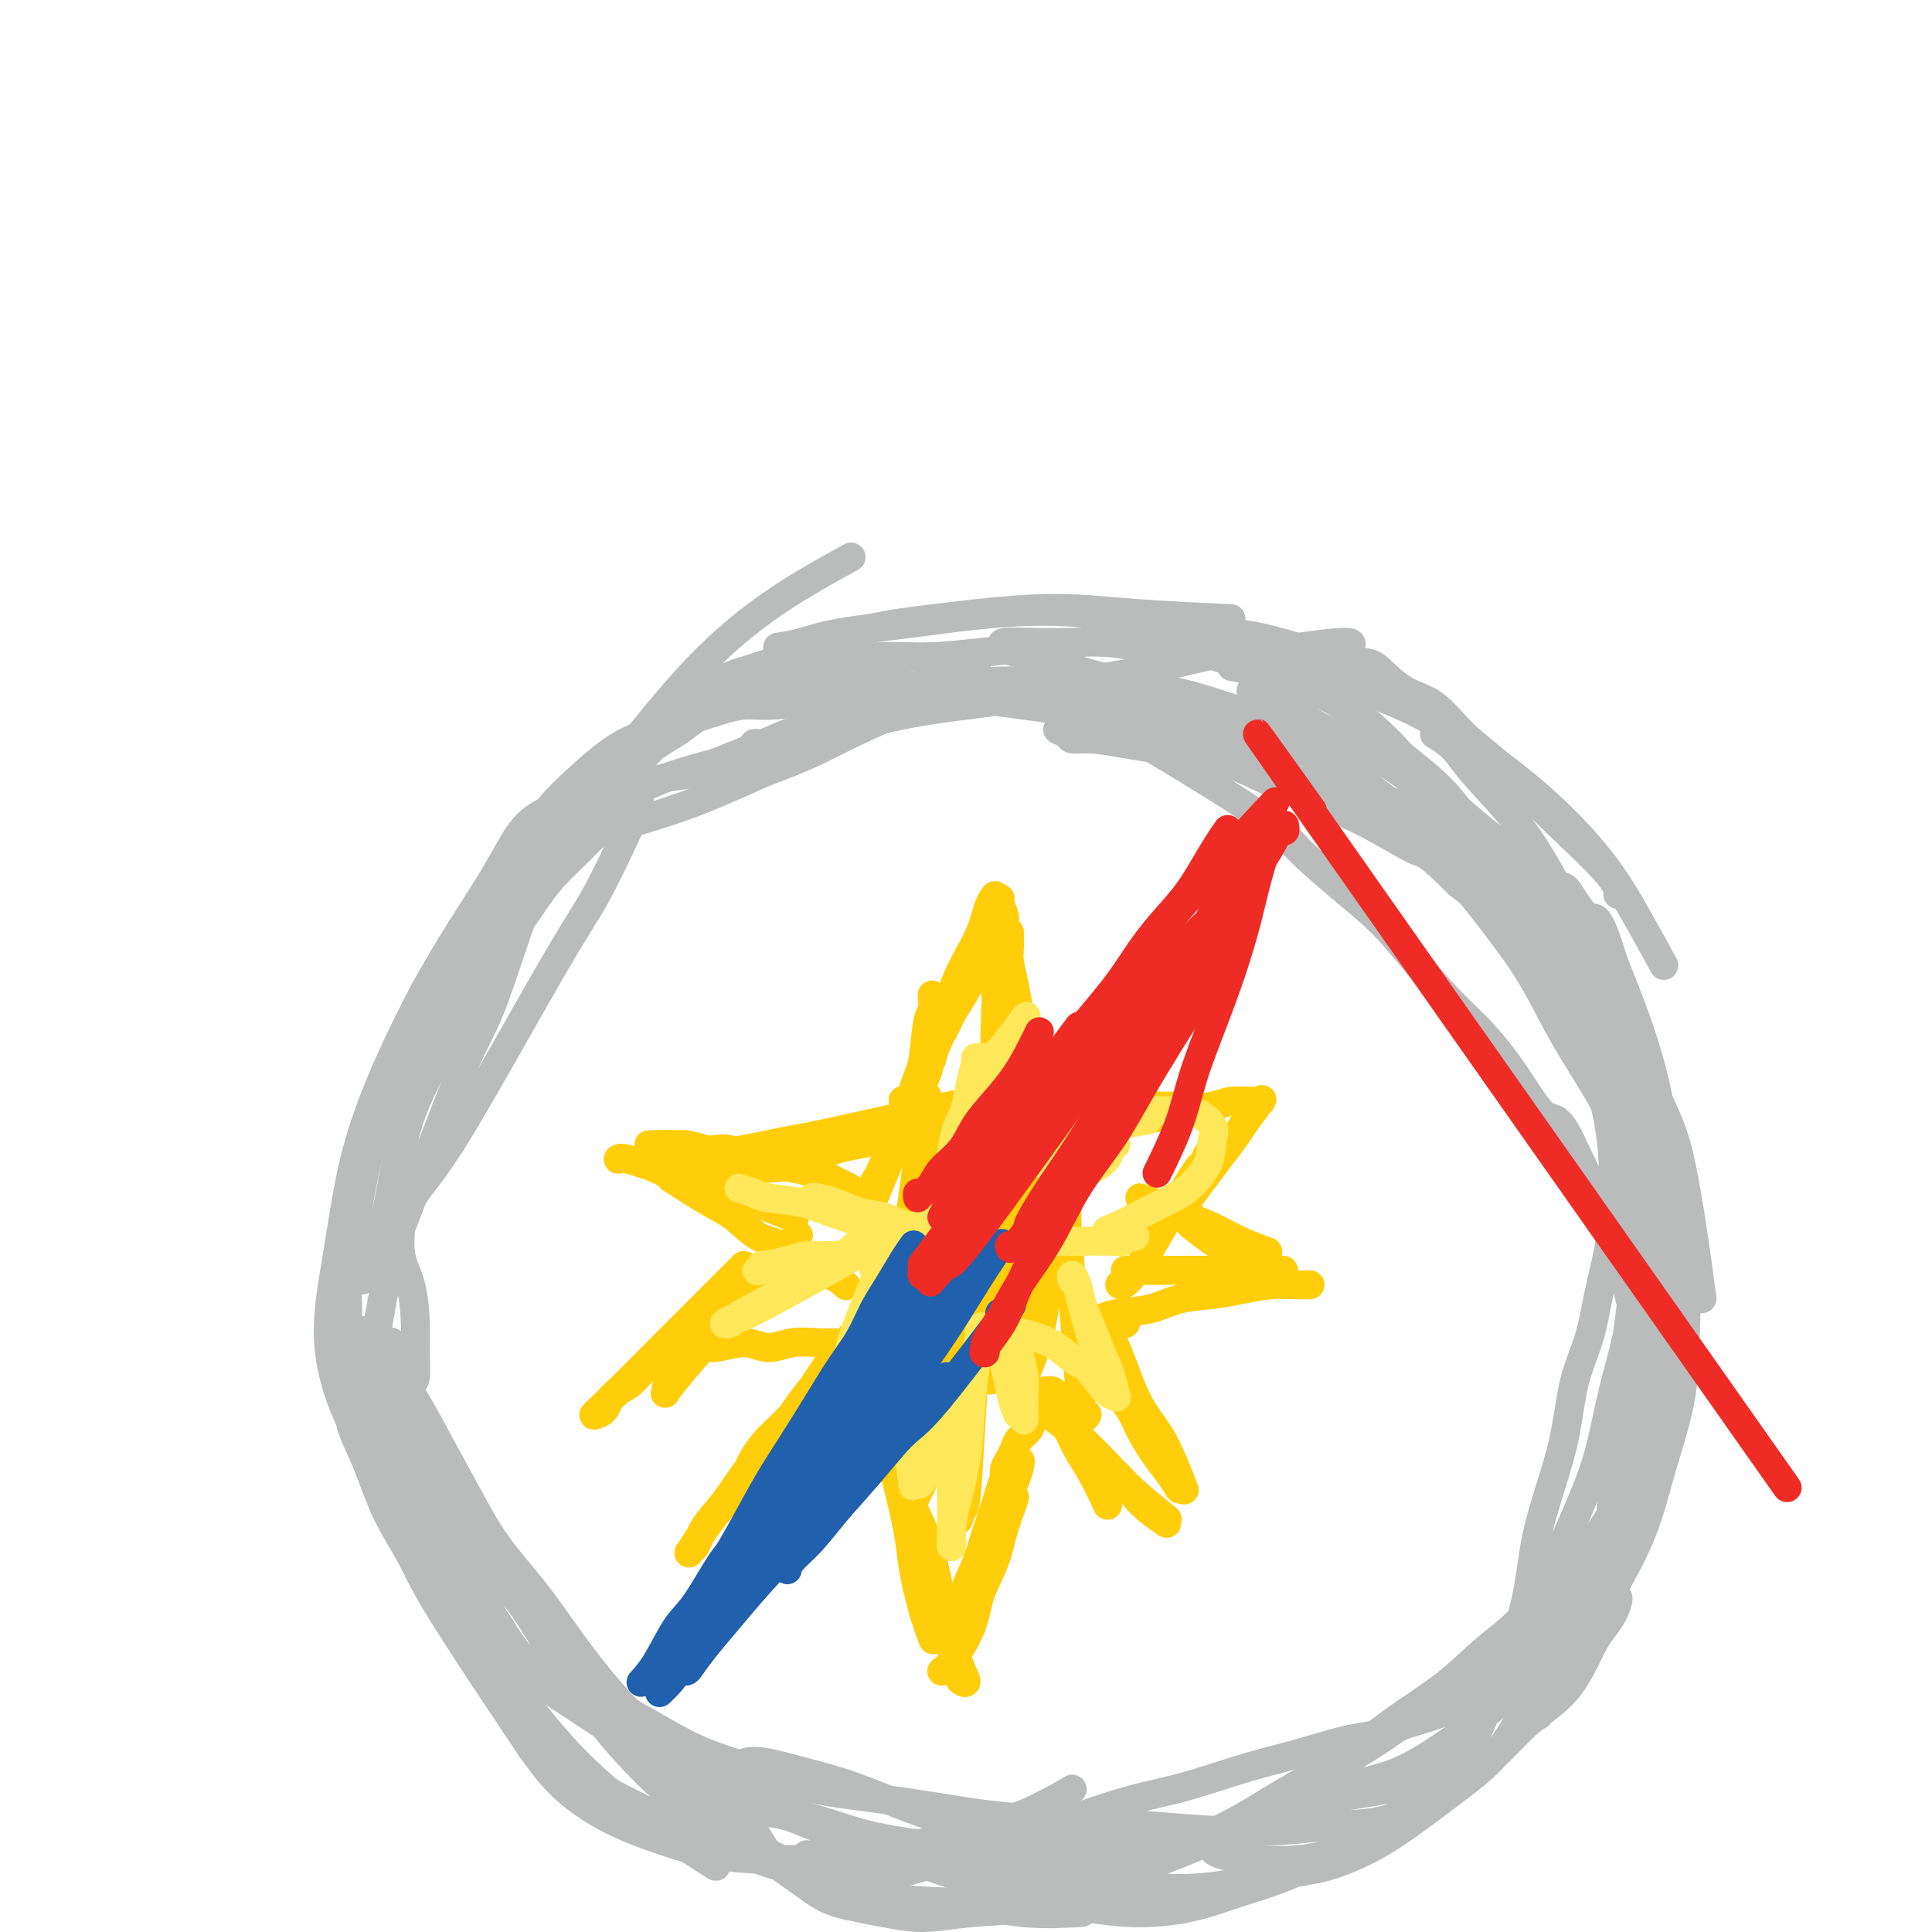 <svg viewBox='0 0 400 400' version='1.1' xmlns='http://www.w3.org/2000/svg' xmlns:xlink='http://www.w3.org/1999/xlink'><g fill='none' stroke='rgb(186,187,187)' stroke-width='6' stroke-linecap='round' stroke-linejoin='round'><path d='M142,146c-2.044,1.379 -4.087,2.758 -6,4c-1.913,1.242 -3.695,2.347 -7,5c-3.305,2.653 -8.133,6.856 -12,11c-3.867,4.144 -6.772,8.231 -11,15c-4.228,6.769 -9.779,16.220 -12,20c-2.221,3.780 -1.110,1.890 0,0'/><path d='M113,168c-1.671,0.925 -3.343,1.850 -5,4c-1.657,2.150 -3.300,5.526 -6,10c-2.700,4.474 -6.457,10.047 -10,16c-3.543,5.953 -6.874,12.286 -10,19c-3.126,6.714 -6.049,13.810 -8,21c-1.951,7.190 -2.931,14.474 -4,21c-1.069,6.526 -2.229,12.293 -2,18c0.229,5.707 1.845,11.355 4,16c2.155,4.645 4.849,8.289 9,12c4.151,3.711 9.757,7.489 12,9c2.243,1.511 1.121,0.756 0,0'/><path d='M69,273c1.062,3.792 2.124,7.583 4,13c1.876,5.417 4.566,12.459 8,20c3.434,7.541 7.614,15.581 12,23c4.386,7.419 8.980,14.215 14,21c5.020,6.785 10.467,13.557 18,20c7.533,6.443 17.152,12.555 21,15c3.848,2.445 1.924,1.222 0,0'/><path d='M89,329c1.569,1.984 3.139,3.967 5,6c1.861,2.033 4.015,4.114 8,7c3.985,2.886 9.801,6.577 15,10c5.199,3.423 9.781,6.577 16,10c6.219,3.423 14.075,7.113 21,10c6.925,2.887 12.918,4.970 19,7c6.082,2.030 12.253,4.008 19,5c6.747,0.992 14.071,0.998 17,1c2.929,0.002 1.465,0.001 0,0'/><path d='M167,384c1.696,0.104 3.393,0.207 5,0c1.607,-0.207 3.126,-0.725 6,-1c2.874,-0.275 7.104,-0.306 11,-1c3.896,-0.694 7.457,-2.052 11,-3c3.543,-0.948 7.069,-1.486 11,-3c3.931,-1.514 8.266,-4.004 10,-5c1.734,-0.996 0.867,-0.498 0,0'/><path d='M120,169c1.139,-1.815 2.278,-3.630 4,-6c1.722,-2.370 4.025,-5.295 7,-9c2.975,-3.705 6.620,-8.192 10,-12c3.380,-3.808 6.494,-6.938 10,-10c3.506,-3.062 7.406,-6.055 12,-9c4.594,-2.945 9.884,-5.841 12,-7c2.116,-1.159 1.058,-0.579 0,0'/><path d='M144,144c2.357,-1.513 4.713,-3.027 7,-4c2.287,-0.973 4.504,-1.407 9,-3c4.496,-1.593 11.271,-4.346 17,-6c5.729,-1.654 10.414,-2.208 17,-3c6.586,-0.792 15.075,-1.820 22,-2c6.925,-0.180 12.288,0.490 19,1c6.712,0.510 14.775,0.860 18,1c3.225,0.140 1.613,0.070 0,0'/><path d='M161,134c1.557,-0.242 3.113,-0.484 5,-1c1.887,-0.516 4.104,-1.304 8,-2c3.896,-0.696 9.469,-1.298 15,-2c5.531,-0.702 11.019,-1.504 17,-2c5.981,-0.496 12.456,-0.685 19,0c6.544,0.685 13.156,2.246 19,3c5.844,0.754 10.920,0.703 17,2c6.080,1.297 13.166,3.942 16,5c2.834,1.058 1.417,0.529 0,0'/><path d='M255,138c1.935,0.367 3.871,0.734 6,1c2.129,0.266 4.452,0.433 8,1c3.548,0.567 8.320,1.536 13,3c4.680,1.464 9.268,3.422 14,6c4.732,2.578 9.608,5.774 14,9c4.392,3.226 8.298,6.480 12,10c3.702,3.520 7.198,7.304 10,11c2.802,3.696 4.908,7.303 7,11c2.092,3.697 4.169,7.485 5,9c0.831,1.515 0.415,0.758 0,0'/><path d='M297,152c1.432,0.908 2.863,1.816 4,3c1.137,1.184 1.979,2.643 4,5c2.021,2.357 5.222,5.612 8,9c2.778,3.388 5.134,6.910 8,12c2.866,5.090 6.243,11.746 9,17c2.757,5.254 4.893,9.104 7,14c2.107,4.896 4.183,10.838 6,15c1.817,4.162 3.374,6.544 5,14c1.626,7.456 3.322,19.988 4,25c0.678,5.012 0.339,2.506 0,0'/><path d='M337,233c0.345,2.328 0.690,4.656 1,6c0.310,1.344 0.586,1.704 1,4c0.414,2.296 0.968,6.529 1,10c0.032,3.471 -0.458,6.181 -1,10c-0.542,3.819 -1.137,8.749 -2,13c-0.863,4.251 -1.994,7.824 -3,12c-1.006,4.176 -1.888,8.953 -3,13c-1.112,4.047 -2.453,7.362 -4,11c-1.547,3.638 -3.298,7.599 -5,11c-1.702,3.401 -3.353,6.241 -5,9c-1.647,2.759 -3.290,5.435 -6,8c-2.710,2.565 -6.489,5.019 -8,6c-1.511,0.981 -0.756,0.491 0,0'/><path d='M110,362c0.300,0.377 0.600,0.753 1,1c0.400,0.247 0.901,0.364 2,1c1.099,0.636 2.796,1.791 5,3c2.204,1.209 4.914,2.471 8,4c3.086,1.529 6.546,3.324 10,5c3.454,1.676 6.900,3.232 11,5c4.100,1.768 8.852,3.749 13,5c4.148,1.251 7.691,1.771 12,3c4.309,1.229 9.384,3.166 14,4c4.616,0.834 8.773,0.564 13,1c4.227,0.436 8.523,1.579 13,2c4.477,0.421 9.136,0.120 11,0c1.864,-0.120 0.932,-0.060 0,0'/><path d='M177,380c1.934,1.029 3.869,2.058 6,3c2.131,0.942 4.459,1.798 8,3c3.541,1.202 8.295,2.752 12,4c3.705,1.248 6.361,2.196 10,3c3.639,0.804 8.262,1.465 12,2c3.738,0.535 6.591,0.944 10,1c3.409,0.056 7.373,-0.241 11,-1c3.627,-0.759 6.916,-1.980 10,-3c3.084,-1.020 5.964,-1.841 9,-3c3.036,-1.159 6.229,-2.658 9,-4c2.771,-1.342 5.122,-2.528 8,-4c2.878,-1.472 6.285,-3.229 9,-5c2.715,-1.771 4.739,-3.555 7,-5c2.261,-1.445 4.758,-2.552 7,-4c2.242,-1.448 4.228,-3.237 6,-5c1.772,-1.763 3.328,-3.501 5,-5c1.672,-1.499 3.459,-2.761 5,-4c1.541,-1.239 2.836,-2.456 4,-4c1.164,-1.544 2.197,-3.416 3,-5c0.803,-1.584 1.376,-2.880 2,-4c0.624,-1.120 1.299,-2.063 2,-3c0.701,-0.937 1.427,-1.869 2,-3c0.573,-1.131 0.993,-2.463 1,-3c0.007,-0.537 -0.398,-0.280 -1,0c-0.602,0.280 -1.402,0.583 -2,1c-0.598,0.417 -0.995,0.947 -2,2c-1.005,1.053 -2.617,2.630 -4,4c-1.383,1.370 -2.538,2.534 -4,4c-1.462,1.466 -3.231,3.233 -5,5'/><path d='M317,347c-3.864,3.366 -4.522,3.782 -6,5c-1.478,1.218 -3.774,3.239 -6,5c-2.226,1.761 -4.382,3.263 -7,5c-2.618,1.737 -5.698,3.710 -9,5c-3.302,1.290 -6.826,1.896 -10,3c-3.174,1.104 -5.997,2.705 -9,4c-3.003,1.295 -6.187,2.284 -9,3c-2.813,0.716 -5.256,1.160 -7,2c-1.744,0.840 -2.789,2.077 -3,3c-0.211,0.923 0.413,1.532 2,2c1.587,0.468 4.137,0.796 7,1c2.863,0.204 6.040,0.285 9,0c2.960,-0.285 5.704,-0.934 9,-2c3.296,-1.066 7.143,-2.547 10,-4c2.857,-1.453 4.723,-2.876 7,-5c2.277,-2.124 4.965,-4.948 7,-8c2.035,-3.052 3.415,-6.332 5,-10c1.585,-3.668 3.373,-7.726 5,-12c1.627,-4.274 3.092,-8.766 4,-13c0.908,-4.234 1.258,-8.212 2,-12c0.742,-3.788 1.875,-7.388 3,-11c1.125,-3.612 2.241,-7.236 3,-11c0.759,-3.764 1.160,-7.669 2,-11c0.840,-3.331 2.121,-6.089 3,-9c0.879,-2.911 1.358,-5.976 2,-9c0.642,-3.024 1.447,-6.008 2,-9c0.553,-2.992 0.852,-5.992 1,-9c0.148,-3.008 0.143,-6.023 0,-9c-0.143,-2.977 -0.423,-5.917 -1,-9c-0.577,-3.083 -1.451,-6.309 -2,-9c-0.549,-2.691 -0.775,-4.845 -1,-7'/><path d='M330,216c-1.197,-9.187 -2.690,-10.655 -3,-11c-0.310,-0.345 0.563,0.434 1,1c0.437,0.566 0.438,0.920 1,2c0.562,1.080 1.683,2.885 3,5c1.317,2.115 2.828,4.540 4,7c1.172,2.460 2.003,4.957 3,8c0.997,3.043 2.159,6.634 3,11c0.841,4.366 1.362,9.506 2,13c0.638,3.494 1.393,5.340 1,13c-0.393,7.660 -1.935,21.133 -3,29c-1.065,7.867 -1.652,10.128 -3,14c-1.348,3.872 -3.457,9.355 -5,14c-1.543,4.645 -2.518,8.452 -4,12c-1.482,3.548 -3.469,6.835 -5,10c-1.531,3.165 -2.606,6.206 -3,7c-0.394,0.794 -0.106,-0.659 0,-1c0.106,-0.341 0.030,0.431 0,0c-0.030,-0.431 -0.015,-2.064 1,-4c1.015,-1.936 3.028,-4.174 5,-7c1.972,-2.826 3.901,-6.240 6,-10c2.099,-3.760 4.369,-7.867 6,-12c1.631,-4.133 2.624,-8.292 4,-13c1.376,-4.708 3.135,-9.965 4,-15c0.865,-5.035 0.837,-9.850 1,-15c0.163,-5.150 0.516,-10.637 0,-16c-0.516,-5.363 -1.901,-10.602 -3,-16c-1.099,-5.398 -1.911,-10.953 -3,-16c-1.089,-5.047 -2.454,-9.585 -4,-14c-1.546,-4.415 -3.273,-8.708 -5,-13'/><path d='M334,199c-3.235,-10.889 -3.823,-8.612 -5,-9c-1.177,-0.388 -2.943,-3.441 -4,-5c-1.057,-1.559 -1.405,-1.623 -2,-1c-0.595,0.623 -1.437,1.932 -2,3c-0.563,1.068 -0.847,1.896 -1,3c-0.153,1.104 -0.174,2.483 0,4c0.174,1.517 0.542,3.171 1,5c0.458,1.829 1.007,3.831 2,6c0.993,2.169 2.430,4.504 4,7c1.570,2.496 3.273,5.151 5,8c1.727,2.849 3.477,5.891 5,9c1.523,3.109 2.817,6.286 4,10c1.183,3.714 2.253,7.964 3,12c0.747,4.036 1.169,7.858 1,13c-0.169,5.142 -0.931,11.603 -2,17c-1.069,5.397 -2.445,9.728 -4,15c-1.555,5.272 -3.290,11.484 -5,17c-1.710,5.516 -3.397,10.334 -5,15c-1.603,4.666 -3.124,9.179 -5,14c-1.876,4.821 -4.107,9.949 -5,12c-0.893,2.051 -0.446,1.026 0,0'/><path d='M257,378c-1.680,0.641 -3.360,1.282 -5,2c-1.640,0.718 -3.241,1.515 -6,2c-2.759,0.485 -6.677,0.660 -10,1c-3.323,0.340 -6.051,0.846 -10,1c-3.949,0.154 -9.118,-0.045 -13,0c-3.882,0.045 -6.476,0.333 -10,0c-3.524,-0.333 -7.979,-1.288 -12,-2c-4.021,-0.712 -7.609,-1.182 -11,-2c-3.391,-0.818 -6.585,-1.983 -10,-3c-3.415,-1.017 -7.050,-1.885 -10,-3c-2.950,-1.115 -5.213,-2.478 -8,-4c-2.787,-1.522 -6.097,-3.204 -9,-5c-2.903,-1.796 -5.398,-3.705 -8,-6c-2.602,-2.295 -5.310,-4.976 -8,-8c-2.690,-3.024 -5.363,-6.392 -8,-10c-2.637,-3.608 -5.240,-7.457 -8,-11c-2.760,-3.543 -5.678,-6.781 -8,-10c-2.322,-3.219 -4.047,-6.419 -6,-10c-1.953,-3.581 -4.132,-7.542 -6,-11c-1.868,-3.458 -3.425,-6.414 -5,-9c-1.575,-2.586 -3.169,-4.801 -4,-7c-0.831,-2.199 -0.899,-4.381 -1,-5c-0.101,-0.619 -0.237,0.326 0,1c0.237,0.674 0.845,1.078 1,1c0.155,-0.078 -0.145,-0.637 0,0c0.145,0.637 0.735,2.472 1,4c0.265,1.528 0.205,2.750 1,5c0.795,2.250 2.445,5.529 4,9c1.555,3.471 3.016,7.135 5,11c1.984,3.865 4.492,7.933 7,12'/><path d='M100,321c4.213,8.436 5.245,8.028 7,10c1.755,1.972 4.232,6.326 7,10c2.768,3.674 5.828,6.669 9,9c3.172,2.331 6.456,4.000 10,6c3.544,2.000 7.348,4.331 11,6c3.652,1.669 7.151,2.674 11,4c3.849,1.326 8.049,2.971 12,4c3.951,1.029 7.653,1.441 12,2c4.347,0.559 9.339,1.263 14,2c4.661,0.737 8.991,1.505 14,2c5.009,0.495 10.698,0.718 16,1c5.302,0.282 10.216,0.624 15,1c4.784,0.376 9.438,0.785 14,1c4.562,0.215 9.032,0.234 13,0c3.968,-0.234 7.435,-0.722 11,-1c3.565,-0.278 7.229,-0.347 10,-1c2.771,-0.653 4.647,-1.892 7,-3c2.353,-1.108 5.181,-2.087 7,-3c1.819,-0.913 2.629,-1.761 3,-2c0.371,-0.239 0.301,0.132 0,0c-0.301,-0.132 -0.835,-0.765 -1,-1c-0.165,-0.235 0.040,-0.071 0,0c-0.040,0.071 -0.323,0.048 -1,0c-0.677,-0.048 -1.747,-0.120 -3,0c-1.253,0.120 -2.687,0.432 -5,1c-2.313,0.568 -5.503,1.390 -9,2c-3.497,0.610 -7.299,1.006 -11,2c-3.701,0.994 -7.301,2.586 -11,4c-3.699,1.414 -7.496,2.650 -11,4c-3.504,1.350 -6.715,2.814 -10,4c-3.285,1.186 -6.642,2.093 -10,3'/><path d='M231,388c-8.282,3.055 -7.987,3.194 -10,4c-2.013,0.806 -6.334,2.279 -10,3c-3.666,0.721 -6.677,0.690 -10,1c-3.323,0.310 -6.959,0.963 -10,1c-3.041,0.037 -5.487,-0.540 -8,-1c-2.513,-0.460 -5.091,-0.803 -8,-2c-2.909,-1.197 -6.148,-3.248 -9,-5c-2.852,-1.752 -5.318,-3.205 -8,-5c-2.682,-1.795 -5.580,-3.933 -8,-6c-2.420,-2.067 -4.362,-4.062 -9,-8c-4.638,-3.938 -11.971,-9.818 -16,-13c-4.029,-3.182 -4.752,-3.667 -6,-5c-1.248,-1.333 -3.021,-3.513 -5,-5c-1.979,-1.487 -4.165,-2.280 -6,-4c-1.835,-1.720 -3.320,-4.368 -5,-7c-1.680,-2.632 -3.555,-5.250 -5,-8c-1.445,-2.750 -2.459,-5.634 -4,-8c-1.541,-2.366 -3.610,-4.215 -5,-7c-1.390,-2.785 -2.103,-6.506 -3,-9c-0.897,-2.494 -1.979,-3.760 -3,-6c-1.021,-2.240 -1.982,-5.452 -3,-8c-1.018,-2.548 -2.093,-4.432 -3,-7c-0.907,-2.568 -1.646,-5.821 -2,-7c-0.354,-1.179 -0.321,-0.283 0,0c0.321,0.283 0.931,-0.048 1,0c0.069,0.048 -0.405,0.474 0,1c0.405,0.526 1.687,1.150 3,3c1.313,1.850 2.656,4.925 4,8'/><path d='M83,288c2.501,3.968 4.753,7.888 7,12c2.247,4.112 4.488,8.417 7,13c2.512,4.583 5.295,9.444 8,14c2.705,4.556 5.333,8.805 8,13c2.667,4.195 5.372,8.334 8,12c2.628,3.666 5.179,6.858 8,10c2.821,3.142 5.913,6.235 9,9c3.087,2.765 6.171,5.201 9,7c2.829,1.799 5.404,2.962 10,5c4.596,2.038 11.212,4.951 15,6c3.788,1.049 4.747,0.235 6,0c1.253,-0.235 2.799,0.111 4,0c1.201,-0.111 2.056,-0.679 3,-1c0.944,-0.321 1.977,-0.397 3,-1c1.023,-0.603 2.038,-1.735 3,-2c0.962,-0.265 1.872,0.335 3,0c1.128,-0.335 2.474,-1.606 4,-2c1.526,-0.394 3.232,0.091 5,0c1.768,-0.091 3.597,-0.756 6,-1c2.403,-0.244 5.381,-0.066 8,0c2.619,0.066 4.879,0.021 6,0c1.121,-0.021 1.102,-0.017 1,0c-0.102,0.017 -0.289,0.047 0,0c0.289,-0.047 1.053,-0.170 1,0c-0.053,0.170 -0.921,0.633 -3,1c-2.079,0.367 -5.367,0.637 -9,1c-3.633,0.363 -7.609,0.818 -12,1c-4.391,0.182 -9.195,0.091 -14,0'/><path d='M187,385c-8.108,0.457 -10.378,0.101 -14,0c-3.622,-0.101 -8.596,0.053 -13,0c-4.404,-0.053 -8.238,-0.314 -12,-1c-3.762,-0.686 -7.453,-1.799 -11,-3c-3.547,-1.201 -6.950,-2.491 -10,-4c-3.050,-1.509 -5.747,-3.237 -8,-5c-2.253,-1.763 -4.061,-3.560 -6,-6c-1.939,-2.440 -4.010,-5.523 -5,-7c-0.990,-1.477 -0.901,-1.348 -4,-6c-3.099,-4.652 -9.387,-14.084 -13,-20c-3.613,-5.916 -4.551,-8.317 -6,-11c-1.449,-2.683 -3.407,-5.648 -5,-9c-1.593,-3.352 -2.819,-7.090 -4,-10c-1.181,-2.910 -2.316,-4.993 -3,-7c-0.684,-2.007 -0.915,-3.937 -1,-5c-0.085,-1.063 -0.023,-1.260 0,-2c0.023,-0.740 0.005,-2.023 0,-3c-0.005,-0.977 0.001,-1.648 0,-3c-0.001,-1.352 -0.009,-3.386 0,-5c0.009,-1.614 0.035,-2.810 0,-5c-0.035,-2.190 -0.131,-5.376 0,-8c0.131,-2.624 0.487,-4.687 1,-8c0.513,-3.313 1.182,-7.875 2,-12c0.818,-4.125 1.785,-7.813 3,-12c1.215,-4.187 2.676,-8.873 4,-13c1.324,-4.127 2.509,-7.694 4,-11c1.491,-3.306 3.286,-6.352 5,-9c1.714,-2.648 3.347,-4.900 5,-7c1.653,-2.100 3.327,-4.050 5,-6'/><path d='M101,187c2.973,-4.345 2.904,-4.209 4,-5c1.096,-0.791 3.357,-2.509 5,-4c1.643,-1.491 2.668,-2.756 3,-3c0.332,-0.244 -0.028,0.534 0,1c0.028,0.466 0.443,0.622 0,2c-0.443,1.378 -1.743,3.978 -3,7c-1.257,3.022 -2.472,6.467 -4,11c-1.528,4.533 -3.368,10.155 -5,14c-1.632,3.845 -3.055,5.913 -6,13c-2.945,7.087 -7.410,19.195 -10,26c-2.590,6.805 -3.304,8.309 -4,11c-0.696,2.691 -1.373,6.570 -2,10c-0.627,3.430 -1.202,6.412 -1,9c0.202,2.588 1.182,4.782 2,7c0.818,2.218 1.476,4.458 2,5c0.524,0.542 0.915,-0.615 1,-1c0.085,-0.385 -0.135,0.001 0,0c0.135,-0.001 0.625,-0.391 1,-1c0.375,-0.609 0.635,-1.439 1,-2c0.365,-0.561 0.837,-0.853 1,-2c0.163,-1.147 0.019,-3.148 0,-5c-0.019,-1.852 0.086,-3.553 0,-6c-0.086,-2.447 -0.364,-5.638 -1,-8c-0.636,-2.362 -1.631,-3.894 -2,-6c-0.369,-2.106 -0.113,-4.786 0,-7c0.113,-2.214 0.083,-3.964 0,-6c-0.083,-2.036 -0.218,-4.360 0,-7c0.218,-2.640 0.789,-5.595 2,-9c1.211,-3.405 3.060,-7.258 5,-11c1.940,-3.742 3.970,-7.371 6,-11'/><path d='M96,209c3.017,-6.559 4.058,-7.458 6,-10c1.942,-2.542 4.784,-6.728 7,-10c2.216,-3.272 3.805,-5.629 6,-8c2.195,-2.371 4.996,-4.755 7,-7c2.004,-2.245 3.210,-4.351 5,-6c1.790,-1.649 4.164,-2.842 5,-3c0.836,-0.158 0.134,0.718 0,1c-0.134,0.282 0.300,-0.032 0,1c-0.300,1.032 -1.333,3.409 -3,7c-1.667,3.591 -3.968,8.394 -6,12c-2.032,3.606 -3.796,6.013 -9,15c-5.204,8.987 -13.847,24.555 -19,33c-5.153,8.445 -6.817,9.768 -9,13c-2.183,3.232 -4.884,8.373 -7,12c-2.116,3.627 -3.647,5.742 -4,6c-0.353,0.258 0.471,-1.339 1,-2c0.529,-0.661 0.763,-0.386 1,-1c0.237,-0.614 0.477,-2.116 1,-4c0.523,-1.884 1.327,-4.151 2,-7c0.673,-2.849 1.213,-6.279 2,-10c0.787,-3.721 1.822,-7.734 3,-12c1.178,-4.266 2.501,-8.786 4,-13c1.499,-4.214 3.175,-8.122 5,-12c1.825,-3.878 3.801,-7.727 6,-11c2.199,-3.273 4.622,-5.972 7,-9c2.378,-3.028 4.712,-6.386 7,-9c2.288,-2.614 4.531,-4.484 7,-6c2.469,-1.516 5.165,-2.677 8,-4c2.835,-1.323 5.810,-2.806 9,-4c3.190,-1.194 6.595,-2.097 10,-3'/><path d='M148,158c5.839,-2.359 6.937,-2.758 10,-4c3.063,-1.242 8.090,-3.327 12,-5c3.910,-1.673 6.701,-2.933 10,-4c3.299,-1.067 7.105,-1.943 10,-3c2.895,-1.057 4.880,-2.297 7,-3c2.120,-0.703 4.375,-0.869 5,-1c0.625,-0.131 -0.379,-0.225 -1,0c-0.621,0.225 -0.860,0.771 -1,1c-0.140,0.229 -0.183,0.143 0,0c0.183,-0.143 0.591,-0.342 0,0c-0.591,0.342 -2.182,1.226 -4,2c-1.818,0.774 -3.865,1.437 -9,3c-5.135,1.563 -13.358,4.027 -19,6c-5.642,1.973 -8.701,3.454 -10,4c-1.299,0.546 -0.836,0.155 -1,0c-0.164,-0.155 -0.955,-0.076 -1,0c-0.045,0.076 0.656,0.147 2,0c1.344,-0.147 3.330,-0.514 6,-1c2.670,-0.486 6.022,-1.093 10,-2c3.978,-0.907 8.581,-2.116 13,-3c4.419,-0.884 8.653,-1.444 13,-2c4.347,-0.556 8.808,-1.108 13,-2c4.192,-0.892 8.117,-2.124 12,-3c3.883,-0.876 7.726,-1.398 11,-2c3.274,-0.602 5.981,-1.285 9,-2c3.019,-0.715 6.351,-1.462 9,-2c2.649,-0.538 4.614,-0.868 7,-1c2.386,-0.132 5.193,-0.066 8,0'/><path d='M269,134c18.232,-2.685 8.311,0.604 6,2c-2.311,1.396 2.988,0.900 6,1c3.012,0.100 3.738,0.796 5,2c1.262,1.204 3.061,2.916 5,4c1.939,1.084 4.017,1.540 6,3c1.983,1.460 3.870,3.924 6,6c2.130,2.076 4.504,3.765 7,6c2.496,2.235 5.114,5.016 7,7c1.886,1.984 3.042,3.171 6,6c2.958,2.829 7.720,7.300 10,10c2.280,2.700 2.080,3.629 2,4c-0.080,0.371 -0.040,0.186 0,0'/><path d='M259,143c1.457,0.739 2.914,1.479 4,2c1.086,0.521 1.801,0.825 4,2c2.199,1.175 5.880,3.221 9,5c3.120,1.779 5.677,3.291 9,5c3.323,1.709 7.412,3.616 11,6c3.588,2.384 6.674,5.246 10,8c3.326,2.754 6.892,5.401 10,8c3.108,2.599 5.758,5.148 8,8c2.242,2.852 4.075,6.005 6,9c1.925,2.995 3.942,5.833 5,9c1.058,3.167 1.156,6.664 2,10c0.844,3.336 2.433,6.512 3,10c0.567,3.488 0.110,7.290 0,11c-0.110,3.710 0.125,7.330 0,11c-0.125,3.670 -0.612,7.392 -1,11c-0.388,3.608 -0.677,7.103 -1,10c-0.323,2.897 -0.678,5.194 -1,8c-0.322,2.806 -0.609,6.119 -1,9c-0.391,2.881 -0.884,5.331 -1,8c-0.116,2.669 0.146,5.557 0,8c-0.146,2.443 -0.702,4.440 -1,7c-0.298,2.560 -0.340,5.682 -1,8c-0.660,2.318 -1.939,3.833 -3,6c-1.061,2.167 -1.906,4.985 -3,7c-1.094,2.015 -2.438,3.228 -4,5c-1.562,1.772 -3.341,4.102 -5,6c-1.659,1.898 -3.197,3.364 -5,5c-1.803,1.636 -3.870,3.440 -6,5c-2.130,1.560 -4.323,2.874 -7,4c-2.677,1.126 -5.839,2.063 -9,3'/><path d='M291,357c-5.360,2.387 -7.759,2.356 -11,3c-3.241,0.644 -7.325,1.964 -11,3c-3.675,1.036 -6.941,1.788 -11,3c-4.059,1.212 -8.910,2.884 -13,4c-4.090,1.116 -7.418,1.677 -12,3c-4.582,1.323 -10.419,3.409 -15,5c-4.581,1.591 -7.905,2.686 -12,4c-4.095,1.314 -8.961,2.847 -13,4c-4.039,1.153 -7.252,1.926 -10,3c-2.748,1.074 -5.031,2.449 -10,1c-4.969,-1.449 -12.624,-5.723 -17,-8c-4.376,-2.277 -5.474,-2.557 -7,-4c-1.526,-1.443 -3.479,-4.048 -4,-5c-0.521,-0.952 0.390,-0.252 1,0c0.610,0.252 0.919,0.057 1,0c0.081,-0.057 -0.067,0.024 0,0c0.067,-0.024 0.349,-0.154 1,0c0.651,0.154 1.671,0.592 3,1c1.329,0.408 2.967,0.784 5,1c2.033,0.216 4.462,0.270 7,1c2.538,0.730 5.185,2.136 8,3c2.815,0.864 5.799,1.187 9,2c3.201,0.813 6.619,2.115 10,3c3.381,0.885 6.725,1.352 10,2c3.275,0.648 6.482,1.478 10,2c3.518,0.522 7.346,0.737 11,1c3.654,0.263 7.134,0.576 11,1c3.866,0.424 8.118,0.960 12,1c3.882,0.040 7.395,-0.417 11,-1c3.605,-0.583 7.303,-1.291 11,-2'/><path d='M266,388c5.241,-0.751 7.342,-1.129 10,-2c2.658,-0.871 5.872,-2.235 9,-4c3.128,-1.765 6.170,-3.930 9,-6c2.830,-2.070 5.450,-4.046 8,-6c2.550,-1.954 5.031,-3.887 7,-6c1.969,-2.113 3.425,-4.406 5,-7c1.575,-2.594 3.270,-5.490 4,-8c0.730,-2.510 0.497,-4.634 1,-7c0.503,-2.366 1.742,-4.972 2,-7c0.258,-2.028 -0.466,-3.476 -1,-4c-0.534,-0.524 -0.880,-0.123 -1,0c-0.120,0.123 -0.015,-0.032 -1,1c-0.985,1.032 -3.059,3.250 -5,5c-1.941,1.750 -3.750,3.032 -6,5c-2.250,1.968 -4.941,4.622 -8,7c-3.059,2.378 -6.486,4.480 -10,7c-3.514,2.520 -7.115,5.457 -11,8c-3.885,2.543 -8.054,4.691 -12,7c-3.946,2.309 -7.670,4.779 -12,7c-4.330,2.221 -9.266,4.193 -14,6c-4.734,1.807 -9.265,3.448 -14,5c-4.735,1.552 -9.675,3.014 -14,4c-4.325,0.986 -8.035,1.495 -12,2c-3.965,0.505 -8.185,1.005 -12,1c-3.815,-0.005 -7.227,-0.513 -10,-1c-2.773,-0.487 -4.909,-0.951 -7,-2c-2.091,-1.049 -4.138,-2.683 -6,-4c-1.862,-1.317 -3.540,-2.316 -5,-4c-1.460,-1.684 -2.703,-4.053 -4,-6c-1.297,-1.947 -2.649,-3.474 -4,-5'/><path d='M152,374c-3.385,-4.306 -2.348,-5.572 -2,-6c0.348,-0.428 0.007,-0.018 0,0c-0.007,0.018 0.319,-0.356 1,-1c0.681,-0.644 1.716,-1.558 3,-2c1.284,-0.442 2.817,-0.411 5,0c2.183,0.411 5.017,1.202 8,2c2.983,0.798 6.116,1.603 10,3c3.884,1.397 8.518,3.385 13,5c4.482,1.615 8.812,2.855 12,4c3.188,1.145 5.233,2.195 12,3c6.767,0.805 18.255,1.366 25,1c6.745,-0.366 8.748,-1.660 12,-3c3.252,-1.340 7.753,-2.725 12,-5c4.247,-2.275 8.241,-5.439 12,-8c3.759,-2.561 7.284,-4.517 11,-7c3.716,-2.483 7.624,-5.492 11,-8c3.376,-2.508 6.222,-4.516 9,-7c2.778,-2.484 5.490,-5.445 8,-8c2.510,-2.555 4.819,-4.704 7,-7c2.181,-2.296 4.234,-4.738 6,-7c1.766,-2.262 3.245,-4.343 5,-7c1.755,-2.657 3.785,-5.890 5,-9c1.215,-3.110 1.615,-6.097 2,-9c0.385,-2.903 0.754,-5.722 1,-9c0.246,-3.278 0.369,-7.014 0,-10c-0.369,-2.986 -1.232,-5.223 -2,-8c-0.768,-2.777 -1.443,-6.095 -2,-9c-0.557,-2.905 -0.996,-5.398 -2,-8c-1.004,-2.602 -2.573,-5.315 -4,-8c-1.427,-2.685 -2.714,-5.343 -4,-8'/><path d='M326,238c-3.250,-7.566 -4.377,-5.980 -6,-7c-1.623,-1.020 -3.744,-4.644 -6,-8c-2.256,-3.356 -4.647,-6.442 -7,-9c-2.353,-2.558 -4.668,-4.589 -7,-7c-2.332,-2.411 -4.683,-5.204 -7,-8c-2.317,-2.796 -4.601,-5.596 -7,-8c-2.399,-2.404 -4.913,-4.414 -8,-7c-3.087,-2.586 -6.747,-5.749 -9,-8c-2.253,-2.251 -3.099,-3.590 -8,-7c-4.901,-3.410 -13.855,-8.892 -19,-12c-5.145,-3.108 -6.479,-3.841 -9,-5c-2.521,-1.159 -6.230,-2.743 -10,-4c-3.770,-1.257 -7.603,-2.187 -11,-3c-3.397,-0.813 -6.359,-1.510 -10,-2c-3.641,-0.490 -7.961,-0.774 -12,-1c-4.039,-0.226 -7.798,-0.395 -12,0c-4.202,0.395 -8.846,1.353 -13,2c-4.154,0.647 -7.817,0.981 -12,2c-4.183,1.019 -8.884,2.722 -13,4c-4.116,1.278 -7.647,2.133 -11,4c-3.353,1.867 -6.530,4.748 -9,7c-2.470,2.252 -4.234,3.877 -6,6c-1.766,2.123 -3.533,4.746 -4,6c-0.467,1.254 0.365,1.140 1,1c0.635,-0.140 1.072,-0.307 2,0c0.928,0.307 2.345,1.088 4,1c1.655,-0.088 3.547,-1.044 6,-2c2.453,-0.956 5.468,-1.911 9,-3c3.532,-1.089 7.581,-2.311 12,-4c4.419,-1.689 9.210,-3.844 14,-6'/><path d='M158,160c8.894,-3.373 10.630,-4.306 14,-6c3.370,-1.694 8.375,-4.149 13,-6c4.625,-1.851 8.871,-3.097 13,-4c4.129,-0.903 8.139,-1.462 12,-2c3.861,-0.538 7.571,-1.054 11,-1c3.429,0.054 6.577,0.680 10,1c3.423,0.320 7.122,0.336 11,1c3.878,0.664 7.935,1.976 11,3c3.065,1.024 5.139,1.761 11,5c5.861,3.239 15.507,8.980 21,13c5.493,4.020 6.831,6.318 9,9c2.169,2.682 5.170,5.747 8,9c2.830,3.253 5.488,6.694 8,10c2.512,3.306 4.877,6.476 7,10c2.123,3.524 4.004,7.401 6,11c1.996,3.599 4.108,6.920 6,10c1.892,3.080 3.563,5.919 5,9c1.437,3.081 2.638,6.404 4,9c1.362,2.596 2.883,4.464 4,6c1.117,1.536 1.829,2.738 2,3c0.171,0.262 -0.198,-0.418 0,-1c0.198,-0.582 0.962,-1.068 1,-2c0.038,-0.932 -0.652,-2.311 -1,-4c-0.348,-1.689 -0.354,-3.687 -1,-6c-0.646,-2.313 -1.933,-4.941 -3,-8c-1.067,-3.059 -1.916,-6.549 -4,-10c-2.084,-3.451 -5.404,-6.863 -8,-10c-2.596,-3.137 -4.468,-5.998 -7,-9c-2.532,-3.002 -5.723,-6.143 -9,-9c-3.277,-2.857 -6.638,-5.428 -10,-8'/><path d='M302,183c-6.789,-6.855 -6.763,-5.993 -9,-7c-2.237,-1.007 -6.738,-3.884 -11,-6c-4.262,-2.116 -8.284,-3.471 -12,-5c-3.716,-1.529 -7.125,-3.233 -11,-5c-3.875,-1.767 -8.214,-3.599 -12,-5c-3.786,-1.401 -7.017,-2.373 -10,-3c-2.983,-0.627 -5.716,-0.910 -8,-1c-2.284,-0.090 -4.118,0.014 -6,0c-1.882,-0.014 -3.811,-0.145 -4,0c-0.189,0.145 1.362,0.566 2,1c0.638,0.434 0.363,0.881 1,1c0.637,0.119 2.187,-0.088 4,0c1.813,0.088 3.891,0.472 7,1c3.109,0.528 7.249,1.199 12,2c4.751,0.801 10.112,1.731 15,3c4.888,1.269 9.303,2.878 14,4c4.697,1.122 9.677,1.756 14,3c4.323,1.244 7.990,3.096 11,5c3.010,1.904 5.364,3.859 8,6c2.636,2.141 5.554,4.469 8,7c2.446,2.531 4.421,5.265 6,8c1.579,2.735 2.763,5.471 4,8c1.237,2.529 2.528,4.850 4,7c1.472,2.150 3.127,4.128 4,6c0.873,1.872 0.964,3.636 1,4c0.036,0.364 0.015,-0.673 0,-1c-0.015,-0.327 -0.025,0.057 0,0c0.025,-0.057 0.084,-0.554 0,-1c-0.084,-0.446 -0.310,-0.842 -1,-2c-0.690,-1.158 -1.845,-3.079 -3,-5'/><path d='M330,208c-1.229,-2.333 -2.303,-3.665 -4,-6c-1.697,-2.335 -4.017,-5.673 -6,-9c-1.983,-3.327 -3.629,-6.642 -6,-10c-2.371,-3.358 -5.466,-6.760 -8,-10c-2.534,-3.240 -4.505,-6.320 -7,-9c-2.495,-2.680 -5.514,-4.960 -8,-7c-2.486,-2.040 -4.440,-3.838 -7,-6c-2.560,-2.162 -5.726,-4.687 -8,-6c-2.274,-1.313 -3.655,-1.413 -8,-3c-4.345,-1.587 -11.654,-4.660 -16,-6c-4.346,-1.340 -5.727,-0.947 -8,-1c-2.273,-0.053 -5.437,-0.551 -8,-1c-2.563,-0.449 -4.527,-0.850 -7,-1c-2.473,-0.150 -5.457,-0.051 -8,0c-2.543,0.051 -4.645,0.054 -7,0c-2.355,-0.054 -4.964,-0.163 -6,0c-1.036,0.163 -0.499,0.599 0,1c0.499,0.401 0.962,0.768 2,1c1.038,0.232 2.653,0.330 5,1c2.347,0.670 5.425,1.911 9,3c3.575,1.089 7.646,2.026 12,3c4.354,0.974 8.991,1.984 13,3c4.009,1.016 7.389,2.038 11,3c3.611,0.962 7.454,1.866 11,3c3.546,1.134 6.796,2.500 10,4c3.204,1.500 6.363,3.135 9,5c2.637,1.865 4.754,3.962 7,6c2.246,2.038 4.623,4.019 7,6'/><path d='M304,172c4.297,3.799 3.540,4.798 4,6c0.460,1.202 2.137,2.609 3,4c0.863,1.391 0.913,2.767 1,3c0.087,0.233 0.211,-0.678 0,-1c-0.211,-0.322 -0.759,-0.057 -1,0c-0.241,0.057 -0.177,-0.096 0,0c0.177,0.096 0.467,0.440 0,0c-0.467,-0.440 -1.689,-1.666 -2,-2c-0.311,-0.334 0.290,0.223 -2,-3c-2.290,-3.223 -7.470,-10.226 -11,-15c-3.530,-4.774 -5.409,-7.320 -8,-10c-2.591,-2.680 -5.896,-5.493 -9,-8c-3.104,-2.507 -6.009,-4.708 -9,-7c-2.991,-2.292 -6.068,-4.674 -9,-6c-2.932,-1.326 -5.718,-1.596 -9,-2c-3.282,-0.404 -7.061,-0.943 -10,-1c-2.939,-0.057 -5.037,0.367 -8,1c-2.963,0.633 -6.790,1.475 -10,2c-3.210,0.525 -5.803,0.734 -9,1c-3.197,0.266 -6.999,0.588 -11,1c-4.001,0.412 -8.202,0.915 -12,1c-3.798,0.085 -7.193,-0.249 -11,0c-3.807,0.249 -8.027,1.079 -12,2c-3.973,0.921 -7.701,1.933 -11,3c-3.299,1.067 -6.170,2.188 -9,4c-2.830,1.812 -5.617,4.314 -8,6c-2.383,1.686 -4.360,2.555 -6,4c-1.640,1.445 -2.941,3.466 -4,5c-1.059,1.534 -1.874,2.581 -2,3c-0.126,0.419 0.437,0.209 1,0'/><path d='M130,163c-0.622,1.352 0.324,0.733 2,0c1.676,-0.733 4.082,-1.578 6,-2c1.918,-0.422 3.347,-0.419 6,-1c2.653,-0.581 6.530,-1.744 10,-3c3.470,-1.256 6.535,-2.604 10,-4c3.465,-1.396 7.332,-2.841 11,-4c3.668,-1.159 7.137,-2.032 11,-3c3.863,-0.968 8.120,-2.030 11,-3c2.880,-0.970 4.382,-1.848 10,-2c5.618,-0.152 15.352,0.423 21,1c5.648,0.577 7.209,1.157 10,2c2.791,0.843 6.812,1.949 10,3c3.188,1.051 5.544,2.047 8,3c2.456,0.953 5.013,1.863 7,3c1.987,1.137 3.404,2.501 4,3c0.596,0.499 0.369,0.133 0,0c-0.369,-0.133 -0.882,-0.034 -1,0c-0.118,0.034 0.158,0.004 0,0c-0.158,-0.004 -0.749,0.018 -1,0c-0.251,-0.018 -0.162,-0.078 -1,0c-0.838,0.078 -2.605,0.292 -5,0c-2.395,-0.292 -5.420,-1.089 -9,-2c-3.580,-0.911 -7.716,-1.935 -12,-3c-4.284,-1.065 -8.715,-2.169 -13,-3c-4.285,-0.831 -8.425,-1.387 -13,-2c-4.575,-0.613 -9.585,-1.283 -14,-2c-4.415,-0.717 -8.235,-1.481 -12,-2c-3.765,-0.519 -7.475,-0.794 -11,-1c-3.525,-0.206 -6.864,-0.345 -10,0c-3.136,0.345 -6.068,1.172 -9,2'/><path d='M156,143c-5.801,0.562 -5.305,1.467 -6,2c-0.695,0.533 -2.582,0.694 -3,1c-0.418,0.306 0.631,0.757 1,1c0.369,0.243 0.056,0.276 1,0c0.944,-0.276 3.146,-0.862 5,-1c1.854,-0.138 3.362,0.173 6,0c2.638,-0.173 6.406,-0.829 10,-1c3.594,-0.171 7.013,0.143 11,0c3.987,-0.143 8.541,-0.744 12,-1c3.459,-0.256 5.822,-0.169 12,0c6.178,0.169 16.172,0.418 22,1c5.828,0.582 7.490,1.497 10,2c2.510,0.503 5.868,0.593 9,1c3.132,0.407 6.039,1.131 9,2c2.961,0.869 5.977,1.882 9,3c3.023,1.118 6.053,2.342 9,4c2.947,1.658 5.812,3.749 9,6c3.188,2.251 6.701,4.660 10,7c3.299,2.340 6.384,4.610 9,7c2.616,2.390 4.763,4.898 7,7c2.237,2.102 4.564,3.797 7,6c2.436,2.203 4.982,4.915 6,6c1.018,1.085 0.509,0.542 0,0'/></g>
<g fill='none' stroke='rgb(255,205,10)' stroke-width='6' stroke-linecap='round' stroke-linejoin='round'><path d='M204,195c-0.025,0.045 -0.050,0.090 0,0c0.050,-0.090 0.177,-0.316 0,0c-0.177,0.316 -0.656,1.172 -1,2c-0.344,0.828 -0.553,1.627 -1,3c-0.447,1.373 -1.131,3.319 -2,5c-0.869,1.681 -1.922,3.097 -3,5c-1.078,1.903 -2.181,4.292 -3,6c-0.819,1.708 -1.353,2.735 -2,4c-0.647,1.265 -1.408,2.769 -2,4c-0.592,1.231 -1.015,2.188 -1,2c0.015,-0.188 0.469,-1.520 1,-3c0.531,-1.480 1.138,-3.107 2,-5c0.862,-1.893 1.980,-4.051 3,-6c1.020,-1.949 1.941,-3.690 3,-6c1.059,-2.310 2.257,-5.191 3,-7c0.743,-1.809 1.030,-2.547 2,-5c0.970,-2.453 2.623,-6.621 3,-8c0.377,-1.379 -0.520,0.030 -1,1c-0.480,0.970 -0.541,1.500 -1,3c-0.459,1.500 -1.316,3.971 -2,6c-0.684,2.029 -1.194,3.616 -2,6c-0.806,2.384 -1.909,5.565 -3,8c-1.091,2.435 -2.169,4.124 -3,6c-0.831,1.876 -1.416,3.938 -2,6'/><path d='M192,222c-2.217,5.399 -0.761,0.897 0,-1c0.761,-1.897 0.827,-1.190 1,-2c0.173,-0.810 0.454,-3.137 1,-5c0.546,-1.863 1.358,-3.263 2,-5c0.642,-1.737 1.114,-3.810 2,-6c0.886,-2.190 2.185,-4.496 3,-6c0.815,-1.504 1.145,-2.206 2,-4c0.855,-1.794 2.234,-4.680 3,-6c0.766,-1.320 0.921,-1.073 1,-1c0.079,0.073 0.084,-0.029 0,0c-0.084,0.029 -0.257,0.188 0,1c0.257,0.812 0.945,2.278 1,3c0.055,0.722 -0.521,0.699 -1,5c-0.479,4.301 -0.860,12.927 -1,19c-0.140,6.073 -0.040,9.592 0,11c0.040,1.408 0.020,0.704 0,0'/><path d='M209,193c-0.006,0.259 -0.012,0.517 0,1c0.012,0.483 0.041,1.190 0,2c-0.041,0.810 -0.152,1.722 0,3c0.152,1.278 0.566,2.921 1,5c0.434,2.079 0.887,4.593 1,7c0.113,2.407 -0.113,4.709 0,7c0.113,2.291 0.566,4.573 1,7c0.434,2.427 0.847,5.000 1,7c0.153,2.000 0.044,3.429 0,4c-0.044,0.571 -0.022,0.286 0,0'/><path d='M206,204c0.063,0.742 0.126,1.484 0,1c-0.126,-0.484 -0.441,-2.196 0,0c0.441,2.196 1.638,8.298 2,12c0.362,3.702 -0.112,5.003 0,7c0.112,1.997 0.811,4.689 1,7c0.189,2.311 -0.131,4.241 0,6c0.131,1.759 0.715,3.347 1,5c0.285,1.653 0.272,3.371 0,4c-0.272,0.629 -0.804,0.169 -1,0c-0.196,-0.169 -0.056,-0.048 0,0c0.056,0.048 0.028,0.024 0,0'/><path d='M208,219c0.000,0.328 0.000,0.657 0,1c0.000,0.343 -0.000,0.702 0,1c0.000,0.298 0.000,0.536 0,1c0.000,0.464 -0.000,1.155 0,2c0.000,0.845 0.000,1.843 0,3c-0.000,1.157 0.000,2.473 0,3c0.000,0.527 0.000,0.263 0,0'/><path d='M193,206c0.094,1.131 0.188,2.261 0,3c-0.188,0.739 -0.658,1.085 -1,3c-0.342,1.915 -0.557,5.397 -1,8c-0.443,2.603 -1.113,4.327 -2,7c-0.887,2.673 -1.989,6.296 -3,9c-1.011,2.704 -1.931,4.490 -3,7c-1.069,2.510 -2.286,5.745 -3,7c-0.714,1.255 -0.923,0.530 -1,0c-0.077,-0.530 -0.022,-0.866 0,-1c0.022,-0.134 0.011,-0.067 0,0'/><path d='M187,228c-0.017,-0.168 -0.033,-0.336 0,0c0.033,0.336 0.117,1.176 0,2c-0.117,0.824 -0.434,1.632 -1,3c-0.566,1.368 -1.381,3.295 -2,5c-0.619,1.705 -1.041,3.186 -2,5c-0.959,1.814 -2.456,3.960 -3,5c-0.544,1.040 -0.135,0.973 0,1c0.135,0.027 -0.004,0.148 0,0c0.004,-0.148 0.153,-0.564 0,-1c-0.153,-0.436 -0.606,-0.890 -1,-1c-0.394,-0.110 -0.727,0.125 -1,0c-0.273,-0.125 -0.486,-0.611 -1,-1c-0.514,-0.389 -1.329,-0.682 -2,-1c-0.671,-0.318 -1.198,-0.662 -2,-1c-0.802,-0.338 -1.880,-0.672 -3,-1c-1.120,-0.328 -2.281,-0.652 -4,-1c-1.719,-0.348 -3.996,-0.720 -6,-1c-2.004,-0.280 -3.736,-0.467 -6,-1c-2.264,-0.533 -5.060,-1.411 -7,-2c-1.940,-0.589 -3.022,-0.889 -5,-1c-1.978,-0.111 -4.851,-0.032 -6,0c-1.149,0.032 -0.575,0.016 0,0'/><path d='M136,241c0.794,0.087 1.589,0.174 2,0c0.411,-0.174 0.440,-0.609 2,-1c1.560,-0.391 4.651,-0.739 7,-1c2.349,-0.261 3.958,-0.434 7,-1c3.042,-0.566 7.519,-1.526 10,-2c2.481,-0.474 2.967,-0.463 10,-2c7.033,-1.537 20.615,-4.623 27,-6c6.385,-1.377 5.574,-1.046 5,-1c-0.574,0.046 -0.909,-0.192 -1,0c-0.091,0.192 0.063,0.813 0,1c-0.063,0.187 -0.343,-0.059 -1,0c-0.657,0.059 -1.689,0.423 -3,1c-1.311,0.577 -2.900,1.367 -5,2c-2.100,0.633 -4.712,1.111 -7,2c-2.288,0.889 -4.252,2.190 -7,3c-2.748,0.810 -6.281,1.128 -9,2c-2.719,0.872 -4.625,2.298 -7,3c-2.375,0.702 -5.220,0.682 -8,1c-2.780,0.318 -5.496,0.976 -8,1c-2.504,0.024 -4.798,-0.585 -7,-1c-2.202,-0.415 -4.314,-0.637 -5,-1c-0.686,-0.363 0.054,-0.868 0,-1c-0.054,-0.132 -0.901,0.109 -1,0c-0.099,-0.109 0.550,-0.568 1,-1c0.450,-0.432 0.700,-0.838 1,-1c0.300,-0.162 0.650,-0.081 1,0'/><path d='M140,238c0.619,-0.750 1.165,-1.125 2,-1c0.835,0.125 1.957,0.751 3,1c1.043,0.249 2.006,0.123 3,0c0.994,-0.123 2.018,-0.243 3,0c0.982,0.243 1.923,0.849 3,1c1.077,0.151 2.290,-0.152 3,0c0.710,0.152 0.917,0.758 1,1c0.083,0.242 0.041,0.121 0,0'/><path d='M128,240c0.241,-0.179 0.481,-0.357 2,0c1.519,0.357 4.316,1.250 6,2c1.684,0.750 2.256,1.357 4,2c1.744,0.643 4.661,1.321 7,2c2.339,0.679 4.101,1.357 6,2c1.899,0.643 3.934,1.250 6,2c2.066,0.750 4.162,1.643 5,2c0.838,0.357 0.419,0.179 0,0'/><path d='M139,244c2.934,1.886 5.869,3.773 8,5c2.131,1.227 3.459,1.795 5,3c1.541,1.205 3.296,3.048 5,4c1.704,0.952 3.357,1.011 5,2c1.643,0.989 3.277,2.906 5,4c1.723,1.094 3.534,1.365 5,2c1.466,0.635 2.587,1.632 3,2c0.413,0.368 0.118,0.105 0,0c-0.118,-0.105 -0.059,-0.053 0,0'/><path d='M165,256c0.259,-0.224 0.517,-0.449 0,0c-0.517,0.449 -1.810,1.570 -3,3c-1.190,1.430 -2.278,3.169 -4,5c-1.722,1.831 -4.079,3.756 -6,6c-1.921,2.244 -3.405,4.809 -5,7c-1.595,2.191 -3.299,4.009 -5,6c-1.701,1.991 -3.398,4.155 -4,5c-0.602,0.845 -0.110,0.371 0,0c0.110,-0.371 -0.163,-0.638 0,-1c0.163,-0.362 0.761,-0.818 1,-1c0.239,-0.182 0.120,-0.091 0,0'/><path d='M154,262c-0.517,0.517 -1.034,1.035 -2,2c-0.966,0.965 -2.380,2.378 -4,4c-1.620,1.622 -3.447,3.452 -5,5c-1.553,1.548 -2.834,2.814 -6,6c-3.166,3.186 -8.218,8.290 -11,11c-2.782,2.710 -3.294,3.025 -3,3c0.294,-0.025 1.393,-0.388 2,-1c0.607,-0.612 0.721,-1.471 1,-2c0.279,-0.529 0.723,-0.728 1,-1c0.277,-0.272 0.388,-0.617 1,-1c0.612,-0.383 1.725,-0.805 3,-2c1.275,-1.195 2.710,-3.162 4,-4c1.290,-0.838 2.434,-0.545 4,-1c1.566,-0.455 3.555,-1.656 5,-2c1.445,-0.344 2.347,0.171 4,0c1.653,-0.171 4.059,-1.026 6,-1c1.941,0.026 3.418,0.935 5,1c1.582,0.065 3.269,-0.715 5,-1c1.731,-0.285 3.504,-0.077 6,0c2.496,0.077 5.713,0.022 7,0c1.287,-0.022 0.643,-0.011 0,0'/><path d='M164,293c-1.125,1.918 -2.250,3.835 -3,5c-0.750,1.165 -1.126,1.576 -2,3c-0.874,1.424 -2.248,3.859 -3,5c-0.752,1.141 -0.882,0.986 -1,1c-0.118,0.014 -0.224,0.196 0,0c0.224,-0.196 0.778,-0.770 1,-1c0.222,-0.230 0.111,-0.115 0,0'/><path d='M158,303c-1.158,2.012 -2.317,4.024 -3,5c-0.683,0.976 -0.892,0.916 -1,1c-0.108,0.084 -0.116,0.313 0,0c0.116,-0.313 0.354,-1.167 1,-2c0.646,-0.833 1.699,-1.646 3,-3c1.301,-1.354 2.851,-3.248 4,-5c1.149,-1.752 1.898,-3.362 3,-5c1.102,-1.638 2.557,-3.305 4,-5c1.443,-1.695 2.873,-3.418 3,-4c0.127,-0.582 -1.049,-0.022 -2,1c-0.951,1.022 -1.678,2.507 -3,4c-1.322,1.493 -3.241,2.993 -5,5c-1.759,2.007 -3.358,4.520 -5,7c-1.642,2.480 -3.327,4.927 -5,7c-1.673,2.073 -3.333,3.773 -5,6c-1.667,2.227 -3.339,4.979 -4,6c-0.661,1.021 -0.311,0.309 0,0c0.311,-0.309 0.581,-0.215 1,-1c0.419,-0.785 0.985,-2.449 2,-4c1.015,-1.551 2.480,-2.991 4,-5c1.520,-2.009 3.096,-4.589 5,-7c1.904,-2.411 4.137,-4.654 6,-7c1.863,-2.346 3.355,-4.794 5,-7c1.645,-2.206 3.443,-4.171 5,-6c1.557,-1.829 2.873,-3.523 4,-5c1.127,-1.477 2.063,-2.739 3,-4'/><path d='M178,275c5.436,-7.140 1.525,-1.989 0,0c-1.525,1.989 -0.664,0.818 -1,1c-0.336,0.182 -1.867,1.719 -3,3c-1.133,1.281 -1.867,2.306 -3,4c-1.133,1.694 -2.664,4.058 -4,6c-1.336,1.942 -2.477,3.462 -4,5c-1.523,1.538 -3.429,3.093 -5,5c-1.571,1.907 -2.808,4.167 -3,5c-0.192,0.833 0.659,0.238 1,0c0.341,-0.238 0.170,-0.119 0,0'/><path d='M152,310c1.562,-1.034 3.124,-2.069 4,-3c0.876,-0.931 1.065,-1.760 2,-3c0.935,-1.240 2.614,-2.893 4,-4c1.386,-1.107 2.477,-1.668 4,-3c1.523,-1.332 3.476,-3.435 4,-4c0.524,-0.565 -0.383,0.409 -1,1c-0.617,0.591 -0.946,0.799 -2,2c-1.054,1.201 -2.833,3.393 -4,5c-1.167,1.607 -1.723,2.628 -3,4c-1.277,1.372 -3.275,3.095 -4,4c-0.725,0.905 -0.176,0.990 0,1c0.176,0.010 -0.020,-0.057 0,0c0.020,0.057 0.256,0.238 1,0c0.744,-0.238 1.998,-0.896 3,-2c1.002,-1.104 1.754,-2.654 3,-4c1.246,-1.346 2.987,-2.487 5,-4c2.013,-1.513 4.297,-3.396 6,-5c1.703,-1.604 2.824,-2.927 4,-4c1.176,-1.073 2.408,-1.896 4,-3c1.592,-1.104 3.544,-2.490 4,-3c0.456,-0.510 -0.584,-0.146 -1,0c-0.416,0.146 -0.208,0.073 0,0'/><path d='M186,301c0.894,2.096 1.788,4.191 2,5c0.212,0.809 -0.258,0.330 0,2c0.258,1.670 1.244,5.489 2,8c0.756,2.511 1.280,3.715 2,6c0.720,2.285 1.634,5.653 2,7c0.366,1.347 0.183,0.674 0,0'/><path d='M185,298c0.366,1.402 0.732,2.804 1,4c0.268,1.196 0.436,2.185 1,4c0.564,1.815 1.522,4.456 2,7c0.478,2.544 0.475,4.993 1,8c0.525,3.007 1.579,6.574 2,8c0.421,1.426 0.211,0.713 0,0'/><path d='M184,299c0.365,1.893 0.730,3.785 1,5c0.270,1.215 0.444,1.752 1,4c0.556,2.248 1.494,6.207 2,9c0.506,2.793 0.579,4.419 1,7c0.421,2.581 1.190,6.118 2,9c0.810,2.882 1.660,5.109 2,6c0.340,0.891 0.170,0.445 0,0'/><path d='M182,298c0.782,0.741 1.564,1.483 2,2c0.436,0.517 0.525,0.810 1,2c0.475,1.190 1.335,3.277 2,5c0.665,1.723 1.136,3.082 2,5c0.864,1.918 2.121,4.396 3,7c0.879,2.604 1.381,5.335 2,8c0.619,2.665 1.357,5.264 2,8c0.643,2.736 1.193,5.610 2,8c0.807,2.390 1.871,4.297 2,5c0.129,0.703 -0.677,0.201 -1,0c-0.323,-0.201 -0.161,-0.100 0,0'/><path d='M195,346c0.431,-0.219 0.863,-0.437 2,-2c1.137,-1.563 2.981,-4.469 4,-7c1.019,-2.531 1.213,-4.687 2,-7c0.787,-2.313 2.169,-4.783 3,-7c0.831,-2.217 1.113,-4.181 2,-7c0.887,-2.819 2.378,-6.492 2,-6c-0.378,0.492 -2.627,5.150 -4,8c-1.373,2.850 -1.871,3.894 -3,6c-1.129,2.106 -2.889,5.275 -4,8c-1.111,2.725 -1.574,5.008 -2,6c-0.426,0.992 -0.814,0.695 -1,1c-0.186,0.305 -0.171,1.213 0,1c0.171,-0.213 0.496,-1.547 1,-3c0.504,-1.453 1.186,-3.025 2,-5c0.814,-1.975 1.760,-4.353 3,-7c1.240,-2.647 2.773,-5.562 4,-8c1.227,-2.438 2.147,-4.398 3,-7c0.853,-2.602 1.639,-5.847 2,-7c0.361,-1.153 0.298,-0.215 0,1c-0.298,1.215 -0.833,2.707 -2,5c-1.167,2.293 -2.968,5.387 -4,8c-1.032,2.613 -1.295,4.747 -2,7c-0.705,2.253 -1.853,4.627 -3,7'/><path d='M200,331c-1.910,4.567 -1.185,1.984 -1,1c0.185,-0.984 -0.169,-0.369 0,0c0.169,0.369 0.860,0.493 1,0c0.140,-0.493 -0.271,-1.601 0,-3c0.271,-1.399 1.225,-3.088 2,-5c0.775,-1.912 1.372,-4.047 2,-6c0.628,-1.953 1.289,-3.725 2,-6c0.711,-2.275 1.473,-5.054 2,-6c0.527,-0.946 0.820,-0.060 1,0c0.180,0.060 0.247,-0.708 0,-1c-0.247,-0.292 -0.809,-0.109 -1,0c-0.191,0.109 -0.011,0.142 0,0c0.011,-0.142 -0.148,-0.461 0,-1c0.148,-0.539 0.602,-1.299 1,-2c0.398,-0.701 0.742,-1.343 1,-2c0.258,-0.657 0.432,-1.328 1,-2c0.568,-0.672 1.529,-1.346 2,-2c0.471,-0.654 0.452,-1.290 1,-2c0.548,-0.710 1.664,-1.496 2,-2c0.336,-0.504 -0.107,-0.727 0,-1c0.107,-0.273 0.764,-0.595 1,-1c0.236,-0.405 0.049,-0.893 0,-1c-0.049,-0.107 0.038,0.167 0,0c-0.038,-0.167 -0.203,-0.776 0,-1c0.203,-0.224 0.772,-0.064 1,0c0.228,0.064 0.114,0.032 0,0'/><path d='M216,288c1.418,1.960 2.836,3.920 4,6c1.164,2.080 2.075,4.279 3,6c0.925,1.721 1.864,2.963 3,5c1.136,2.037 2.467,4.868 3,6c0.533,1.132 0.266,0.566 0,0'/><path d='M214,290c2.237,1.926 4.474,3.851 6,5c1.526,1.149 2.340,1.521 4,3c1.660,1.479 4.167,4.067 6,6c1.833,1.933 2.994,3.213 5,5c2.006,1.787 4.859,4.082 6,5c1.141,0.918 0.571,0.459 0,0'/><path d='M223,297c-0.057,0.377 -0.114,0.753 0,1c0.114,0.247 0.399,0.364 1,1c0.601,0.636 1.517,1.789 3,3c1.483,1.211 3.531,2.479 5,4c1.469,1.521 2.357,3.294 4,5c1.643,1.706 4.041,3.345 5,4c0.959,0.655 0.480,0.328 0,0'/><path d='M229,276c0.353,0.301 0.706,0.603 1,1c0.294,0.397 0.529,0.891 1,2c0.471,1.109 1.177,2.834 2,5c0.823,2.166 1.762,4.774 3,7c1.238,2.226 2.775,4.071 4,6c1.225,1.929 2.137,3.942 3,6c0.863,2.058 1.675,4.159 2,5c0.325,0.841 0.162,0.420 0,0'/><path d='M231,288c1.112,1.363 2.225,2.726 3,4c0.775,1.274 1.213,2.457 2,4c0.787,1.543 1.922,3.444 3,5c1.078,1.556 2.098,2.765 3,4c0.902,1.235 1.686,2.496 2,3c0.314,0.504 0.157,0.252 0,0'/><path d='M231,274c0.453,0.008 0.906,0.016 1,0c0.094,-0.016 -0.171,-0.056 0,0c0.171,0.056 0.777,0.207 1,0c0.223,-0.207 0.064,-0.774 0,-1c-0.064,-0.226 -0.032,-0.113 0,0'/><path d='M226,273c-0.087,-0.006 -0.174,-0.012 0,0c0.174,0.012 0.607,0.042 1,0c0.393,-0.042 0.744,-0.156 1,0c0.256,0.156 0.415,0.580 1,1c0.585,0.420 1.596,0.834 2,1c0.404,0.166 0.202,0.083 0,0'/><path d='M225,273c0.240,-0.026 0.480,-0.052 1,0c0.520,0.052 1.320,0.183 2,0c0.680,-0.183 1.240,-0.679 3,-1c1.760,-0.321 4.721,-0.468 7,-1c2.279,-0.532 3.877,-1.449 6,-2c2.123,-0.551 4.773,-0.736 7,-1c2.227,-0.264 4.033,-0.607 6,-1c1.967,-0.393 4.094,-0.837 6,-1c1.906,-0.163 3.590,-0.044 5,0c1.410,0.044 2.546,0.013 3,0c0.454,-0.013 0.227,-0.006 0,0'/><path d='M233,263c1.246,0.000 2.492,0.000 3,0c0.508,0.000 0.277,0.000 1,0c0.723,0.000 2.398,0.000 4,0c1.602,0.000 3.131,0.000 5,0c1.869,0.000 4.078,0.000 6,0c1.922,0.000 3.556,0.000 6,0c2.444,0.000 5.698,0.000 7,0c1.302,0.000 0.651,0.000 0,0'/><path d='M236,248c1.163,0.359 2.325,0.718 3,1c0.675,0.282 0.861,0.486 2,1c1.139,0.514 3.231,1.340 5,2c1.769,0.660 3.217,1.156 5,2c1.783,0.844 3.903,2.035 6,3c2.097,0.965 4.171,1.704 5,2c0.829,0.296 0.415,0.148 0,0'/><path d='M245,252c0.415,0.391 0.830,0.781 1,1c0.170,0.219 0.095,0.266 1,1c0.905,0.734 2.789,2.156 4,3c1.211,0.844 1.749,1.112 3,2c1.251,0.888 3.215,2.397 4,3c0.785,0.603 0.393,0.302 0,0'/><path d='M212,229c-0.233,0.000 -0.466,0.000 0,0c0.466,0.000 1.631,-0.000 3,0c1.369,0.000 2.942,0.000 5,0c2.058,0.000 4.601,0.000 7,0c2.399,0.000 4.653,-0.000 7,0c2.347,0.000 4.786,0.000 7,0c2.214,0.000 4.204,0.000 5,0c0.796,0.000 0.398,0.000 0,0'/><path d='M231,233c1.172,-0.446 2.344,-0.893 3,-1c0.656,-0.107 0.796,0.125 2,0c1.204,-0.125 3.470,-0.608 5,-1c1.530,-0.392 2.323,-0.694 4,-1c1.677,-0.306 4.238,-0.617 6,-1c1.762,-0.383 2.723,-0.838 4,-1c1.277,-0.162 2.868,-0.030 4,0c1.132,0.030 1.805,-0.040 2,0c0.195,0.040 -0.086,0.191 0,0c0.086,-0.191 0.540,-0.723 0,0c-0.540,0.723 -2.076,2.703 -3,4c-0.924,1.297 -1.238,1.912 -2,3c-0.762,1.088 -1.973,2.648 -3,4c-1.027,1.352 -1.869,2.496 -3,4c-1.131,1.504 -2.552,3.370 -3,4c-0.448,0.630 0.076,0.025 0,0c-0.076,-0.025 -0.752,0.529 -1,1c-0.248,0.471 -0.067,0.857 0,1c0.067,0.143 0.019,0.041 0,0c-0.019,-0.041 -0.010,-0.020 0,0'/><path d='M250,239c-0.354,0.876 -0.708,1.751 -1,2c-0.292,0.249 -0.522,-0.129 -3,4c-2.478,4.129 -7.206,12.766 -10,17c-2.794,4.234 -3.656,4.067 -4,4c-0.344,-0.067 -0.172,-0.033 0,0'/><path d='M191,228c0.518,-0.405 1.037,-0.810 1,-1c-0.037,-0.190 -0.629,-0.163 -1,2c-0.371,2.163 -0.520,6.464 -1,11c-0.480,4.536 -1.292,9.306 -2,15c-0.708,5.694 -1.313,12.310 -2,18c-0.687,5.690 -1.456,10.454 -2,16c-0.544,5.546 -0.862,11.874 -1,14c-0.138,2.126 -0.097,0.050 0,0c0.097,-0.050 0.250,1.928 1,0c0.750,-1.928 2.099,-7.760 3,-12c0.901,-4.240 1.356,-6.887 2,-11c0.644,-4.113 1.479,-9.692 2,-14c0.521,-4.308 0.728,-7.344 1,-11c0.272,-3.656 0.609,-7.933 1,-11c0.391,-3.067 0.838,-4.925 1,-7c0.162,-2.075 0.041,-4.367 0,-5c-0.041,-0.633 -0.002,0.395 0,1c0.002,0.605 -0.032,0.789 0,1c0.032,0.211 0.129,0.450 0,2c-0.129,1.550 -0.484,4.412 -1,8c-0.516,3.588 -1.192,7.901 -2,13c-0.808,5.099 -1.749,10.984 -2,17c-0.251,6.016 0.187,12.162 0,19c-0.187,6.838 -0.999,14.369 -1,17c-0.001,2.631 0.807,0.362 1,0c0.193,-0.362 -0.231,1.182 0,1c0.231,-0.182 1.115,-2.091 2,-4'/><path d='M191,307c0.535,-2.224 0.372,-6.283 1,-11c0.628,-4.717 2.045,-10.093 3,-16c0.955,-5.907 1.447,-12.345 2,-18c0.553,-5.655 1.166,-10.528 2,-16c0.834,-5.472 1.891,-11.543 2,-14c0.109,-2.457 -0.728,-1.299 -1,0c-0.272,1.299 0.021,2.741 0,2c-0.021,-0.741 -0.357,-3.664 -1,7c-0.643,10.664 -1.595,34.914 -2,47c-0.405,12.086 -0.263,12.006 0,15c0.263,2.994 0.648,9.060 1,11c0.352,1.940 0.672,-0.246 1,-1c0.328,-0.754 0.665,-0.075 1,-3c0.335,-2.925 0.667,-9.455 1,-15c0.333,-5.545 0.668,-10.105 1,-16c0.332,-5.895 0.663,-13.126 1,-19c0.337,-5.874 0.680,-10.392 1,-16c0.320,-5.608 0.618,-12.305 1,-15c0.382,-2.695 0.849,-1.387 1,0c0.151,1.387 -0.012,2.855 0,5c0.012,2.145 0.199,4.969 0,9c-0.199,4.031 -0.785,9.271 -1,14c-0.215,4.729 -0.057,8.947 0,14c0.057,5.053 0.015,10.942 0,13c-0.015,2.058 -0.004,0.285 0,0c0.004,-0.285 0.001,0.919 0,1c-0.001,0.081 -0.001,-0.959 0,-2'/><path d='M205,283c0.129,7.234 0.451,-1.682 1,-7c0.549,-5.318 1.324,-7.040 2,-10c0.676,-2.960 1.253,-7.158 2,-11c0.747,-3.842 1.665,-7.328 2,-9c0.335,-1.672 0.089,-1.532 0,-1c-0.089,0.532 -0.020,1.454 0,3c0.020,1.546 -0.010,3.714 0,7c0.010,3.286 0.061,7.689 0,12c-0.061,4.311 -0.235,8.528 0,11c0.235,2.472 0.877,3.198 1,4c0.123,0.802 -0.275,1.679 0,1c0.275,-0.679 1.223,-2.914 2,-6c0.777,-3.086 1.384,-7.024 2,-11c0.616,-3.976 1.240,-7.990 2,-12c0.760,-4.010 1.657,-8.015 2,-9c0.343,-0.985 0.133,1.051 0,3c-0.133,1.949 -0.190,3.811 0,7c0.190,3.189 0.625,7.705 1,12c0.375,4.295 0.688,8.368 1,13c0.312,4.632 0.622,9.824 1,12c0.378,2.176 0.822,1.336 1,1c0.178,-0.336 0.089,-0.168 0,0'/></g>
<g fill='none' stroke='rgb(254,232,89)' stroke-width='6' stroke-linecap='round' stroke-linejoin='round'><path d='M153,246c1.103,0.327 2.205,0.654 3,1c0.795,0.346 1.282,0.711 3,1c1.718,0.289 4.668,0.502 7,1c2.332,0.498 4.046,1.280 6,2c1.954,0.720 4.149,1.378 6,2c1.851,0.622 3.358,1.210 5,2c1.642,0.790 3.421,1.784 4,2c0.579,0.216 -0.040,-0.345 -1,-1c-0.960,-0.655 -2.261,-1.404 -4,-2c-1.739,-0.596 -3.915,-1.039 -6,-2c-2.085,-0.961 -4.079,-2.439 -5,-3c-0.921,-0.561 -0.768,-0.203 -1,0c-0.232,0.203 -0.850,0.252 -1,0c-0.150,-0.252 0.167,-0.807 0,-1c-0.167,-0.193 -0.819,-0.026 -1,0c-0.181,0.026 0.109,-0.090 1,0c0.891,0.090 2.382,0.387 4,1c1.618,0.613 3.364,1.541 5,2c1.636,0.459 3.162,0.449 5,1c1.838,0.551 3.987,1.663 5,2c1.013,0.337 0.888,-0.102 1,0c0.112,0.102 0.461,0.743 0,1c-0.461,0.257 -1.730,0.128 -3,0'/><path d='M186,255c4.456,1.828 -0.903,1.897 -4,2c-3.097,0.103 -3.931,0.239 -5,1c-1.069,0.761 -2.372,2.146 -4,3c-1.628,0.854 -3.582,1.176 -5,2c-1.418,0.824 -2.301,2.150 -3,3c-0.699,0.850 -1.215,1.223 1,0c2.215,-1.223 7.159,-4.041 9,-5c1.841,-0.959 0.578,-0.058 0,0c-0.578,0.058 -0.472,-0.727 -1,-1c-0.528,-0.273 -1.692,-0.036 -3,0c-1.308,0.036 -2.760,-0.130 -4,0c-1.240,0.130 -2.267,0.557 -4,1c-1.733,0.443 -4.171,0.903 -5,1c-0.829,0.097 -0.049,-0.168 0,0c0.049,0.168 -0.635,0.770 -1,1c-0.365,0.230 -0.413,0.088 0,0c0.413,-0.088 1.287,-0.122 2,0c0.713,0.122 1.265,0.400 3,0c1.735,-0.400 4.653,-1.477 7,-2c2.347,-0.523 4.124,-0.491 6,-1c1.876,-0.509 3.851,-1.560 5,-2c1.149,-0.440 1.471,-0.269 1,0c-0.471,0.269 -1.736,0.634 -3,1'/><path d='M178,259c2.302,-0.205 -1.944,0.782 -5,2c-3.056,1.218 -4.922,2.666 -7,4c-2.078,1.334 -4.366,2.555 -7,4c-2.634,1.445 -5.612,3.115 -7,4c-1.388,0.885 -1.184,0.986 -1,1c0.184,0.014 0.350,-0.059 0,0c-0.350,0.059 -1.216,0.249 -1,0c0.216,-0.249 1.514,-0.936 2,-1c0.486,-0.064 0.160,0.496 5,-2c4.840,-2.496 14.846,-8.046 20,-11c5.154,-2.954 5.455,-3.310 7,-4c1.545,-0.690 4.333,-1.712 5,-2c0.667,-0.288 -0.788,0.160 -2,1c-1.212,0.840 -2.182,2.072 -3,3c-0.818,0.928 -1.484,1.554 -2,2c-0.516,0.446 -0.882,0.714 -1,1c-0.118,0.286 0.010,0.589 0,1c-0.010,0.411 -0.160,0.929 0,1c0.160,0.071 0.628,-0.304 1,-1c0.372,-0.696 0.646,-1.712 1,-2c0.354,-0.288 0.788,0.153 1,0c0.212,-0.153 0.204,-0.901 0,-1c-0.204,-0.099 -0.602,0.450 -1,1'/><path d='M183,260c0.179,-0.027 -0.372,1.404 -1,3c-0.628,1.596 -1.331,3.356 -2,5c-0.669,1.644 -1.303,3.173 -2,5c-0.697,1.827 -1.457,3.952 -2,6c-0.543,2.048 -0.868,4.018 -1,5c-0.132,0.982 -0.072,0.975 0,1c0.072,0.025 0.157,0.082 1,-1c0.843,-1.082 2.443,-3.302 3,-4c0.557,-0.698 0.072,0.128 0,0c-0.072,-0.128 0.271,-1.208 0,-1c-0.271,0.208 -1.154,1.705 -2,3c-0.846,1.295 -1.655,2.388 -3,4c-1.345,1.612 -3.225,3.744 -4,5c-0.775,1.256 -0.446,1.636 0,1c0.446,-0.636 1.007,-2.289 2,-4c0.993,-1.711 2.418,-3.482 4,-6c1.582,-2.518 3.321,-5.784 5,-9c1.679,-3.216 3.298,-6.382 5,-9c1.702,-2.618 3.487,-4.690 5,-7c1.513,-2.310 2.753,-4.859 3,-6c0.247,-1.141 -0.501,-0.873 -1,0c-0.499,0.873 -0.750,2.350 -1,4c-0.250,1.650 -0.500,3.471 -1,6c-0.500,2.529 -1.250,5.764 -2,9'/><path d='M189,270c-1.005,4.499 -1.016,6.245 -1,9c0.016,2.755 0.061,6.518 0,10c-0.061,3.482 -0.228,6.683 0,10c0.228,3.317 0.849,6.751 1,8c0.151,1.249 -0.169,0.314 0,0c0.169,-0.314 0.826,-0.006 1,0c0.174,0.006 -0.135,-0.291 0,0c0.135,0.291 0.715,1.171 2,-3c1.285,-4.171 3.276,-13.394 4,-17c0.724,-3.606 0.180,-1.597 0,-1c-0.180,0.597 0.004,-0.218 0,0c-0.004,0.218 -0.197,1.470 0,3c0.197,1.530 0.784,3.338 1,6c0.216,2.662 0.060,6.179 0,9c-0.060,2.821 -0.023,4.945 0,8c0.023,3.055 0.034,7.040 0,8c-0.034,0.960 -0.111,-1.107 0,-3c0.111,-1.893 0.411,-3.613 1,-6c0.589,-2.387 1.467,-5.441 2,-9c0.533,-3.559 0.720,-7.624 1,-11c0.280,-3.376 0.652,-6.063 1,-9c0.348,-2.937 0.671,-6.125 1,-7c0.329,-0.875 0.665,0.562 1,2'/><path d='M204,277c2.110,-4.756 3.886,4.855 5,10c1.114,5.145 1.566,5.825 2,6c0.434,0.175 0.849,-0.156 1,0c0.151,0.156 0.037,0.800 0,1c-0.037,0.200 0.004,-0.045 0,-1c-0.004,-0.955 -0.053,-2.619 0,-4c0.053,-1.381 0.207,-2.480 0,-4c-0.207,-1.520 -0.776,-3.463 -1,-5c-0.224,-1.537 -0.105,-2.670 0,-3c0.105,-0.330 0.194,0.142 0,0c-0.194,-0.142 -0.671,-0.899 0,-1c0.671,-0.101 2.490,0.454 4,1c1.510,0.546 2.713,1.082 4,2c1.287,0.918 2.660,2.219 4,3c1.340,0.781 2.647,1.043 4,2c1.353,0.957 2.751,2.608 3,3c0.249,0.392 -0.652,-0.474 -2,-4c-1.348,-3.526 -3.143,-9.711 -4,-13c-0.857,-3.289 -0.777,-3.682 -1,-4c-0.223,-0.318 -0.751,-0.559 -1,-1c-0.249,-0.441 -0.221,-1.080 0,-1c0.221,0.080 0.635,0.880 1,2c0.365,1.120 0.683,2.560 1,4'/><path d='M224,270c0.515,1.512 1.302,3.291 2,5c0.698,1.709 1.308,3.349 2,5c0.692,1.651 1.467,3.314 2,5c0.533,1.686 0.825,3.397 1,4c0.175,0.603 0.232,0.100 0,0c-0.232,-0.100 -0.755,0.204 -2,-1c-1.245,-1.204 -3.213,-3.915 -4,-5c-0.787,-1.085 -0.394,-0.542 0,0'/><path d='M216,257c1.339,-0.002 2.677,-0.004 3,0c0.323,0.004 -0.370,0.015 2,0c2.370,-0.015 7.801,-0.057 10,0c2.199,0.057 1.164,0.211 1,0c-0.164,-0.211 0.543,-0.788 1,-1c0.457,-0.212 0.666,-0.060 1,0c0.334,0.060 0.794,0.029 1,0c0.206,-0.029 0.158,-0.056 0,0c-0.158,0.056 -0.426,0.194 -1,0c-0.574,-0.194 -1.455,-0.720 -2,-1c-0.545,-0.280 -0.752,-0.315 -1,0c-0.248,0.315 -0.535,0.979 -1,1c-0.465,0.021 -1.108,-0.601 -1,-1c0.108,-0.399 0.968,-0.577 2,-1c1.032,-0.423 2.237,-1.093 4,-2c1.763,-0.907 4.083,-2.051 6,-3c1.917,-0.949 3.430,-1.702 5,-3c1.570,-1.298 3.196,-3.142 4,-5c0.804,-1.858 0.786,-3.729 1,-5c0.214,-1.271 0.660,-1.940 0,-3c-0.660,-1.060 -2.426,-2.509 -4,-3c-1.574,-0.491 -2.958,-0.023 -5,0c-2.042,0.023 -4.743,-0.400 -7,0c-2.257,0.400 -4.069,1.623 -5,2c-0.931,0.377 -0.981,-0.091 -1,0c-0.019,0.091 -0.005,0.740 0,1c0.005,0.260 0.003,0.130 0,0'/><path d='M229,233c-2.887,0.735 -1.104,1.073 0,1c1.104,-0.073 1.528,-0.558 3,-1c1.472,-0.442 3.992,-0.841 5,-1c1.008,-0.159 0.504,-0.080 0,0'/><path d='M233,229c-0.978,0.200 -1.956,0.401 -5,2c-3.044,1.599 -8.154,4.597 -11,6c-2.846,1.403 -3.428,1.211 -5,2c-1.572,0.789 -4.135,2.558 -5,3c-0.865,0.442 -0.032,-0.442 1,-1c1.032,-0.558 2.262,-0.790 4,-1c1.738,-0.210 3.983,-0.397 6,-1c2.017,-0.603 3.805,-1.624 6,-2c2.195,-0.376 4.797,-0.109 6,0c1.203,0.109 1.007,0.061 1,0c-0.007,-0.061 0.174,-0.135 0,0c-0.174,0.135 -0.702,0.480 -1,1c-0.298,0.520 -0.365,1.216 -1,2c-0.635,0.784 -1.838,1.655 -3,2c-1.162,0.345 -2.283,0.165 -4,0c-1.717,-0.165 -4.030,-0.315 -6,-1c-1.970,-0.685 -3.598,-1.903 -5,-3c-1.402,-1.097 -2.577,-2.071 -4,-3c-1.423,-0.929 -3.095,-1.811 -4,-3c-0.905,-1.189 -1.044,-2.683 -1,-4c0.044,-1.317 0.272,-2.455 1,-4c0.728,-1.545 1.958,-3.497 3,-5c1.042,-1.503 1.896,-2.559 3,-4c1.104,-1.441 2.458,-3.269 3,-4c0.542,-0.731 0.271,-0.366 0,0'/><path d='M212,211c1.221,-1.691 -0.227,0.580 -1,2c-0.773,1.420 -0.872,1.988 -2,3c-1.128,1.012 -3.287,2.467 -4,3c-0.713,0.533 0.019,0.143 0,0c-0.019,-0.143 -0.789,-0.038 -1,0c-0.211,0.038 0.136,0.010 0,0c-0.136,-0.010 -0.755,-0.003 -1,0c-0.245,0.003 -0.118,0.002 0,0c0.118,-0.002 0.225,-0.003 0,0c-0.225,0.003 -0.781,0.012 -1,0c-0.219,-0.012 -0.100,-0.044 0,0c0.100,0.044 0.181,0.166 0,1c-0.181,0.834 -0.623,2.381 -1,4c-0.377,1.619 -0.688,3.309 -1,5'/><path d='M200,229c-0.702,2.381 -1.458,3.333 -2,5c-0.542,1.667 -0.869,4.048 -1,5c-0.131,0.952 -0.065,0.476 0,0'/></g>
<g fill='none' stroke='rgb(33,96,173)' stroke-width='6' stroke-linecap='round' stroke-linejoin='round'><path d='M204,251c-0.468,0.466 -0.935,0.931 -1,1c-0.065,0.069 0.273,-0.260 0,0c-0.273,0.260 -1.158,1.108 -2,2c-0.842,0.892 -1.640,1.826 -3,3c-1.360,1.174 -3.281,2.587 -5,4c-1.719,1.413 -3.235,2.824 -5,5c-1.765,2.176 -3.779,5.116 -6,8c-2.221,2.884 -4.648,5.714 -7,9c-2.352,3.286 -4.629,7.030 -7,11c-2.371,3.970 -4.835,8.167 -7,12c-2.165,3.833 -4.031,7.301 -6,11c-1.969,3.699 -4.041,7.629 -6,11c-1.959,3.371 -3.803,6.182 -5,9c-1.197,2.818 -1.745,5.643 -3,8c-1.255,2.357 -3.216,4.245 -4,5c-0.784,0.755 -0.392,0.378 0,0'/><path d='M155,315c-1.054,1.875 -2.109,3.751 -3,5c-0.891,1.249 -1.619,1.873 -3,4c-1.381,2.127 -3.415,5.759 -5,8c-1.585,2.241 -2.721,3.093 -4,5c-1.279,1.907 -2.701,4.871 -4,7c-1.299,2.129 -2.474,3.425 -3,4c-0.526,0.575 -0.404,0.429 0,0c0.404,-0.429 1.088,-1.143 2,-2c0.912,-0.857 2.052,-1.859 3,-3c0.948,-1.141 1.703,-2.423 3,-4c1.297,-1.577 3.136,-3.449 5,-5c1.864,-1.551 3.753,-2.782 6,-5c2.247,-2.218 4.852,-5.423 7,-8c2.148,-2.577 3.841,-4.525 6,-7c2.159,-2.475 4.786,-5.477 7,-8c2.214,-2.523 4.016,-4.568 6,-7c1.984,-2.432 4.150,-5.250 6,-8c1.850,-2.750 3.383,-5.433 5,-8c1.617,-2.567 3.319,-5.019 4,-6c0.681,-0.981 0.340,-0.490 0,0'/><path d='M164,320c0.188,-0.230 0.377,-0.460 3,-4c2.623,-3.540 7.681,-10.391 11,-15c3.319,-4.609 4.901,-6.977 7,-10c2.099,-3.023 4.717,-6.702 7,-10c2.283,-3.298 4.230,-6.214 6,-9c1.770,-2.786 3.361,-5.442 5,-8c1.639,-2.558 3.325,-5.016 4,-6c0.675,-0.984 0.337,-0.492 0,0'/><path d='M201,255c-0.284,0.734 -0.569,1.467 -1,2c-0.431,0.533 -1.009,0.864 -1,1c0.009,0.136 0.604,0.075 -1,3c-1.604,2.925 -5.408,8.834 -8,12c-2.592,3.166 -3.971,3.590 -5,5c-1.029,1.410 -1.708,3.808 -3,6c-1.292,2.192 -3.197,4.178 -4,5c-0.803,0.822 -0.504,0.480 0,0c0.504,-0.480 1.213,-1.097 2,-2c0.787,-0.903 1.651,-2.093 3,-4c1.349,-1.907 3.182,-4.531 5,-7c1.818,-2.469 3.620,-4.784 5,-7c1.380,-2.216 2.338,-4.332 4,-7c1.662,-2.668 4.029,-5.888 4,-6c-0.029,-0.112 -2.454,2.883 -4,5c-1.546,2.117 -2.214,3.354 -4,6c-1.786,2.646 -4.691,6.700 -7,10c-2.309,3.300 -4.022,5.847 -6,9c-1.978,3.153 -4.220,6.911 -6,10c-1.780,3.089 -3.096,5.509 -5,8c-1.904,2.491 -4.395,5.055 -5,6c-0.605,0.945 0.675,0.273 1,0c0.325,-0.273 -0.305,-0.145 0,-1c0.305,-0.855 1.544,-2.692 3,-5c1.456,-2.308 3.130,-5.088 5,-8c1.870,-2.912 3.935,-5.956 6,-9'/><path d='M179,287c3.161,-5.440 3.562,-7.538 5,-10c1.438,-2.462 3.913,-5.286 6,-8c2.087,-2.714 3.786,-5.316 4,-6c0.214,-0.684 -1.057,0.550 -2,2c-0.943,1.450 -1.559,3.117 -3,6c-1.441,2.883 -3.707,6.983 -5,9c-1.293,2.017 -1.615,1.952 -6,9c-4.385,7.048 -12.835,21.209 -17,28c-4.165,6.791 -4.044,6.212 -4,6c0.044,-0.212 0.012,-0.057 0,0c-0.012,0.057 -0.003,0.016 0,0c0.003,-0.016 0.002,-0.008 0,0'/><path d='M151,334c-1.698,1.464 -3.395,2.927 -4,4c-0.605,1.073 -0.116,1.755 -1,3c-0.884,1.245 -3.140,3.052 -4,4c-0.860,0.948 -0.322,1.036 0,1c0.322,-0.036 0.429,-0.196 1,-1c0.571,-0.804 1.606,-2.250 3,-4c1.394,-1.750 3.148,-3.803 5,-6c1.852,-2.197 3.804,-4.540 6,-7c2.196,-2.460 4.638,-5.039 7,-8c2.362,-2.961 4.646,-6.305 7,-9c2.354,-2.695 4.778,-4.741 7,-7c2.222,-2.259 4.242,-4.731 6,-7c1.758,-2.269 3.254,-4.334 5,-6c1.746,-1.666 3.744,-2.933 5,-4c1.256,-1.067 1.772,-1.935 2,-2c0.228,-0.065 0.169,0.673 0,1c-0.169,0.327 -0.447,0.242 -1,1c-0.553,0.758 -1.380,2.358 -3,4c-1.620,1.642 -4.034,3.326 -5,4c-0.966,0.674 -0.483,0.337 0,0'/><path d='M163,325c0.078,-0.525 0.156,-1.051 1,-2c0.844,-0.949 2.455,-2.322 4,-4c1.545,-1.678 3.023,-3.663 5,-6c1.977,-2.337 4.453,-5.028 7,-8c2.547,-2.972 5.166,-6.226 7,-8c1.834,-1.774 2.884,-2.069 7,-7c4.116,-4.931 11.299,-14.497 14,-18c2.701,-3.503 0.919,-0.943 0,0c-0.919,0.943 -0.977,0.269 -1,0c-0.023,-0.269 -0.012,-0.135 0,0'/><path d='M141,340c0.043,0.020 0.087,0.040 0,0c-0.087,-0.040 -0.303,-0.142 0,-1c0.303,-0.858 1.126,-2.474 2,-4c0.874,-1.526 1.801,-2.961 3,-5c1.199,-2.039 2.672,-4.681 4,-7c1.328,-2.319 2.511,-4.314 4,-7c1.489,-2.686 3.284,-6.065 5,-9c1.716,-2.935 3.355,-5.428 5,-8c1.645,-2.572 3.297,-5.222 5,-8c1.703,-2.778 3.457,-5.685 5,-8c1.543,-2.315 2.876,-4.039 4,-6c1.124,-1.961 2.039,-4.158 3,-6c0.961,-1.842 1.969,-3.329 3,-5c1.031,-1.671 2.085,-3.527 3,-5c0.915,-1.473 1.690,-2.564 2,-3c0.310,-0.436 0.155,-0.218 0,0'/><path d='M181,271c1.244,-0.851 2.488,-1.702 3,-2c0.512,-0.298 0.292,-0.042 1,-1c0.708,-0.958 2.345,-3.131 3,-4c0.655,-0.869 0.327,-0.435 0,0'/></g>
<g fill='none' stroke='rgb(238,43,36)' stroke-width='6' stroke-linecap='round' stroke-linejoin='round'><path d='M190,248c-0.061,-0.465 -0.123,-0.931 0,-1c0.123,-0.069 0.430,0.258 1,0c0.570,-0.258 1.404,-1.099 2,-2c0.596,-0.901 0.953,-1.860 2,-3c1.047,-1.140 2.784,-2.460 4,-4c1.216,-1.540 1.913,-3.299 3,-5c1.087,-1.701 2.565,-3.342 4,-5c1.435,-1.658 2.828,-3.331 4,-5c1.172,-1.669 2.123,-3.334 3,-5c0.877,-1.666 1.679,-3.333 2,-4c0.321,-0.667 0.160,-0.333 0,0'/><path d='M199,244c1.418,-1.420 2.836,-2.840 3,-3c0.164,-0.160 -0.926,0.941 2,-3c2.926,-3.941 9.867,-12.922 13,-17c3.133,-4.078 2.459,-3.252 3,-4c0.541,-0.748 2.297,-3.071 3,-4c0.703,-0.929 0.351,-0.465 0,0'/><path d='M195,252c0.255,-0.579 0.509,-1.158 2,-3c1.491,-1.842 4.218,-4.946 6,-7c1.782,-2.054 2.618,-3.057 4,-5c1.382,-1.943 3.310,-4.825 5,-7c1.690,-2.175 3.144,-3.641 5,-6c1.856,-2.359 4.116,-5.610 6,-8c1.884,-2.390 3.392,-3.919 5,-6c1.608,-2.081 3.318,-4.714 5,-7c1.682,-2.286 3.338,-4.225 4,-5c0.662,-0.775 0.331,-0.388 0,0'/><path d='M216,223c-0.671,0.429 -1.341,0.857 1,-2c2.341,-2.857 7.694,-9.001 11,-13c3.306,-3.999 4.566,-5.854 6,-8c1.434,-2.146 3.043,-4.582 5,-7c1.957,-2.418 4.262,-4.816 6,-7c1.738,-2.184 2.909,-4.152 4,-6c1.091,-1.848 2.101,-3.574 3,-5c0.899,-1.426 1.685,-2.550 2,-3c0.315,-0.450 0.157,-0.225 0,0'/><path d='M238,198c-0.088,0.147 -0.176,0.294 0,0c0.176,-0.294 0.616,-1.029 1,-2c0.384,-0.971 0.711,-2.178 2,-4c1.289,-1.822 3.539,-4.260 5,-6c1.461,-1.740 2.132,-2.783 5,-6c2.868,-3.217 7.934,-8.609 13,-14'/><path d='M370,308c-43.178,-61.333 -86.356,-122.667 -102,-145c-15.644,-22.333 -3.756,-5.667 1,1c4.756,6.667 2.378,3.333 0,0'/><path d='M263,169c0.064,0.979 0.128,1.958 0,3c-0.128,1.042 -0.449,2.146 -1,4c-0.551,1.854 -1.334,4.456 -2,7c-0.666,2.544 -1.215,5.028 -2,8c-0.785,2.972 -1.805,6.430 -3,10c-1.195,3.570 -2.566,7.252 -4,11c-1.434,3.748 -2.931,7.561 -4,11c-1.069,3.439 -1.711,6.503 -3,10c-1.289,3.497 -3.225,7.428 -4,9c-0.775,1.572 -0.387,0.786 0,0'/><path d='M257,188c-0.710,0.494 -1.420,0.987 -2,2c-0.580,1.013 -1.030,2.544 -2,4c-0.970,1.456 -2.460,2.835 -4,5c-1.540,2.165 -3.129,5.115 -5,8c-1.871,2.885 -4.022,5.707 -6,9c-1.978,3.293 -3.781,7.059 -6,11c-2.219,3.941 -4.852,8.056 -7,12c-2.148,3.944 -3.809,7.716 -6,12c-2.191,4.284 -4.912,9.081 -6,11c-1.088,1.919 -0.544,0.959 0,0'/><path d='M250,202c-4.177,6.626 -8.354,13.252 -11,18c-2.646,4.748 -3.760,7.619 -6,11c-2.240,3.381 -5.607,7.274 -8,11c-2.393,3.726 -3.814,7.287 -6,11c-2.186,3.713 -5.138,7.580 -7,11c-1.862,3.420 -2.634,6.395 -4,9c-1.366,2.605 -3.326,4.840 -4,6c-0.674,1.160 -0.061,1.246 0,1c0.061,-0.246 -0.430,-0.824 0,-2c0.430,-1.176 1.779,-2.950 3,-5c1.221,-2.050 2.313,-4.375 4,-7c1.687,-2.625 3.969,-5.550 6,-9c2.031,-3.450 3.809,-7.424 6,-11c2.191,-3.576 4.793,-6.753 7,-10c2.207,-3.247 4.020,-6.566 6,-10c1.980,-3.434 4.128,-6.985 6,-10c1.872,-3.015 3.469,-5.494 5,-8c1.531,-2.506 2.998,-5.039 4,-7c1.002,-1.961 1.539,-3.349 2,-5c0.461,-1.651 0.845,-3.565 1,-4c0.155,-0.435 0.081,0.610 0,1c-0.081,0.390 -0.168,0.126 -1,1c-0.832,0.874 -2.409,2.888 -4,5c-1.591,2.112 -3.197,4.323 -5,7c-1.803,2.677 -3.803,5.821 -6,9c-2.197,3.179 -4.592,6.394 -7,10c-2.408,3.606 -4.831,7.602 -7,11c-2.169,3.398 -4.085,6.199 -6,9'/><path d='M218,245c-6.536,9.995 -4.876,8.483 -5,9c-0.124,0.517 -2.033,3.062 -3,4c-0.967,0.938 -0.990,0.268 -1,0c-0.010,-0.268 -0.005,-0.134 0,0'/><path d='M237,210c1.384,-2.051 2.768,-4.102 4,-6c1.232,-1.898 2.313,-3.641 3,-5c0.687,-1.359 0.982,-2.332 0,-1c-0.982,1.332 -3.241,4.971 -4,6c-0.759,1.029 -0.018,-0.550 -7,9c-6.982,9.550 -21.686,30.230 -29,40c-7.314,9.770 -7.238,8.630 -8,9c-0.762,0.370 -2.360,2.248 -3,3c-0.640,0.752 -0.320,0.376 0,0'/><path d='M230,209c0.876,-0.885 1.753,-1.770 2,-2c0.247,-0.230 -0.135,0.197 0,0c0.135,-0.197 0.787,-1.016 0,0c-0.787,1.016 -3.011,3.867 -4,5c-0.989,1.133 -0.741,0.549 -7,9c-6.259,8.451 -19.023,25.938 -25,34c-5.977,8.062 -5.165,6.698 -5,7c0.165,0.302 -0.317,2.269 0,2c0.317,-0.269 1.433,-2.775 3,-5c1.567,-2.225 3.586,-4.168 6,-7c2.414,-2.832 5.222,-6.552 8,-10c2.778,-3.448 5.527,-6.624 8,-10c2.473,-3.376 4.669,-6.950 7,-10c2.331,-3.050 4.797,-5.574 7,-8c2.203,-2.426 4.144,-4.754 6,-7c1.856,-2.246 3.626,-4.409 4,-5c0.374,-0.591 -0.649,0.391 -1,1c-0.351,0.609 -0.029,0.844 0,1c0.029,0.156 -0.233,0.231 -1,1c-0.767,0.769 -2.039,2.232 -4,4c-1.961,1.768 -4.612,3.843 -7,7c-2.388,3.157 -4.513,7.397 -7,11c-2.487,3.603 -5.335,6.568 -8,10c-2.665,3.432 -5.147,7.332 -6,9c-0.853,1.668 -0.076,1.103 1,0c1.076,-1.103 2.450,-2.744 4,-5c1.550,-2.256 3.275,-5.128 5,-8'/><path d='M216,233c2.983,-3.803 5.441,-6.809 8,-10c2.559,-3.191 5.218,-6.565 8,-10c2.782,-3.435 5.687,-6.930 8,-10c2.313,-3.070 4.033,-5.714 6,-8c1.967,-2.286 4.182,-4.215 5,-5c0.818,-0.785 0.240,-0.426 0,0c-0.240,0.426 -0.141,0.920 0,1c0.141,0.080 0.323,-0.253 0,0c-0.323,0.253 -1.150,1.091 -1,1c0.150,-0.091 1.276,-1.112 2,-2c0.724,-0.888 1.045,-1.645 2,-3c0.955,-1.355 2.543,-3.309 4,-5c1.457,-1.691 2.782,-3.120 4,-5c1.218,-1.880 2.328,-4.213 3,-5c0.672,-0.787 0.905,-0.030 1,0c0.095,0.030 0.053,-0.669 0,-1c-0.053,-0.331 -0.117,-0.294 -1,1c-0.883,1.294 -2.587,3.845 -4,6c-1.413,2.155 -2.537,3.914 -4,6c-1.463,2.086 -3.265,4.499 -5,7c-1.735,2.501 -3.402,5.091 -4,6c-0.598,0.909 -0.126,0.139 0,0c0.126,-0.139 -0.093,0.355 0,0c0.093,-0.355 0.497,-1.559 1,-3c0.503,-1.441 1.104,-3.118 2,-5c0.896,-1.882 2.087,-3.968 3,-6c0.913,-2.032 1.546,-4.009 2,-5c0.454,-0.991 0.727,-0.995 1,-1'/><path d='M257,177c1.500,-3.333 0.750,-1.667 0,0'/></g>
</svg>